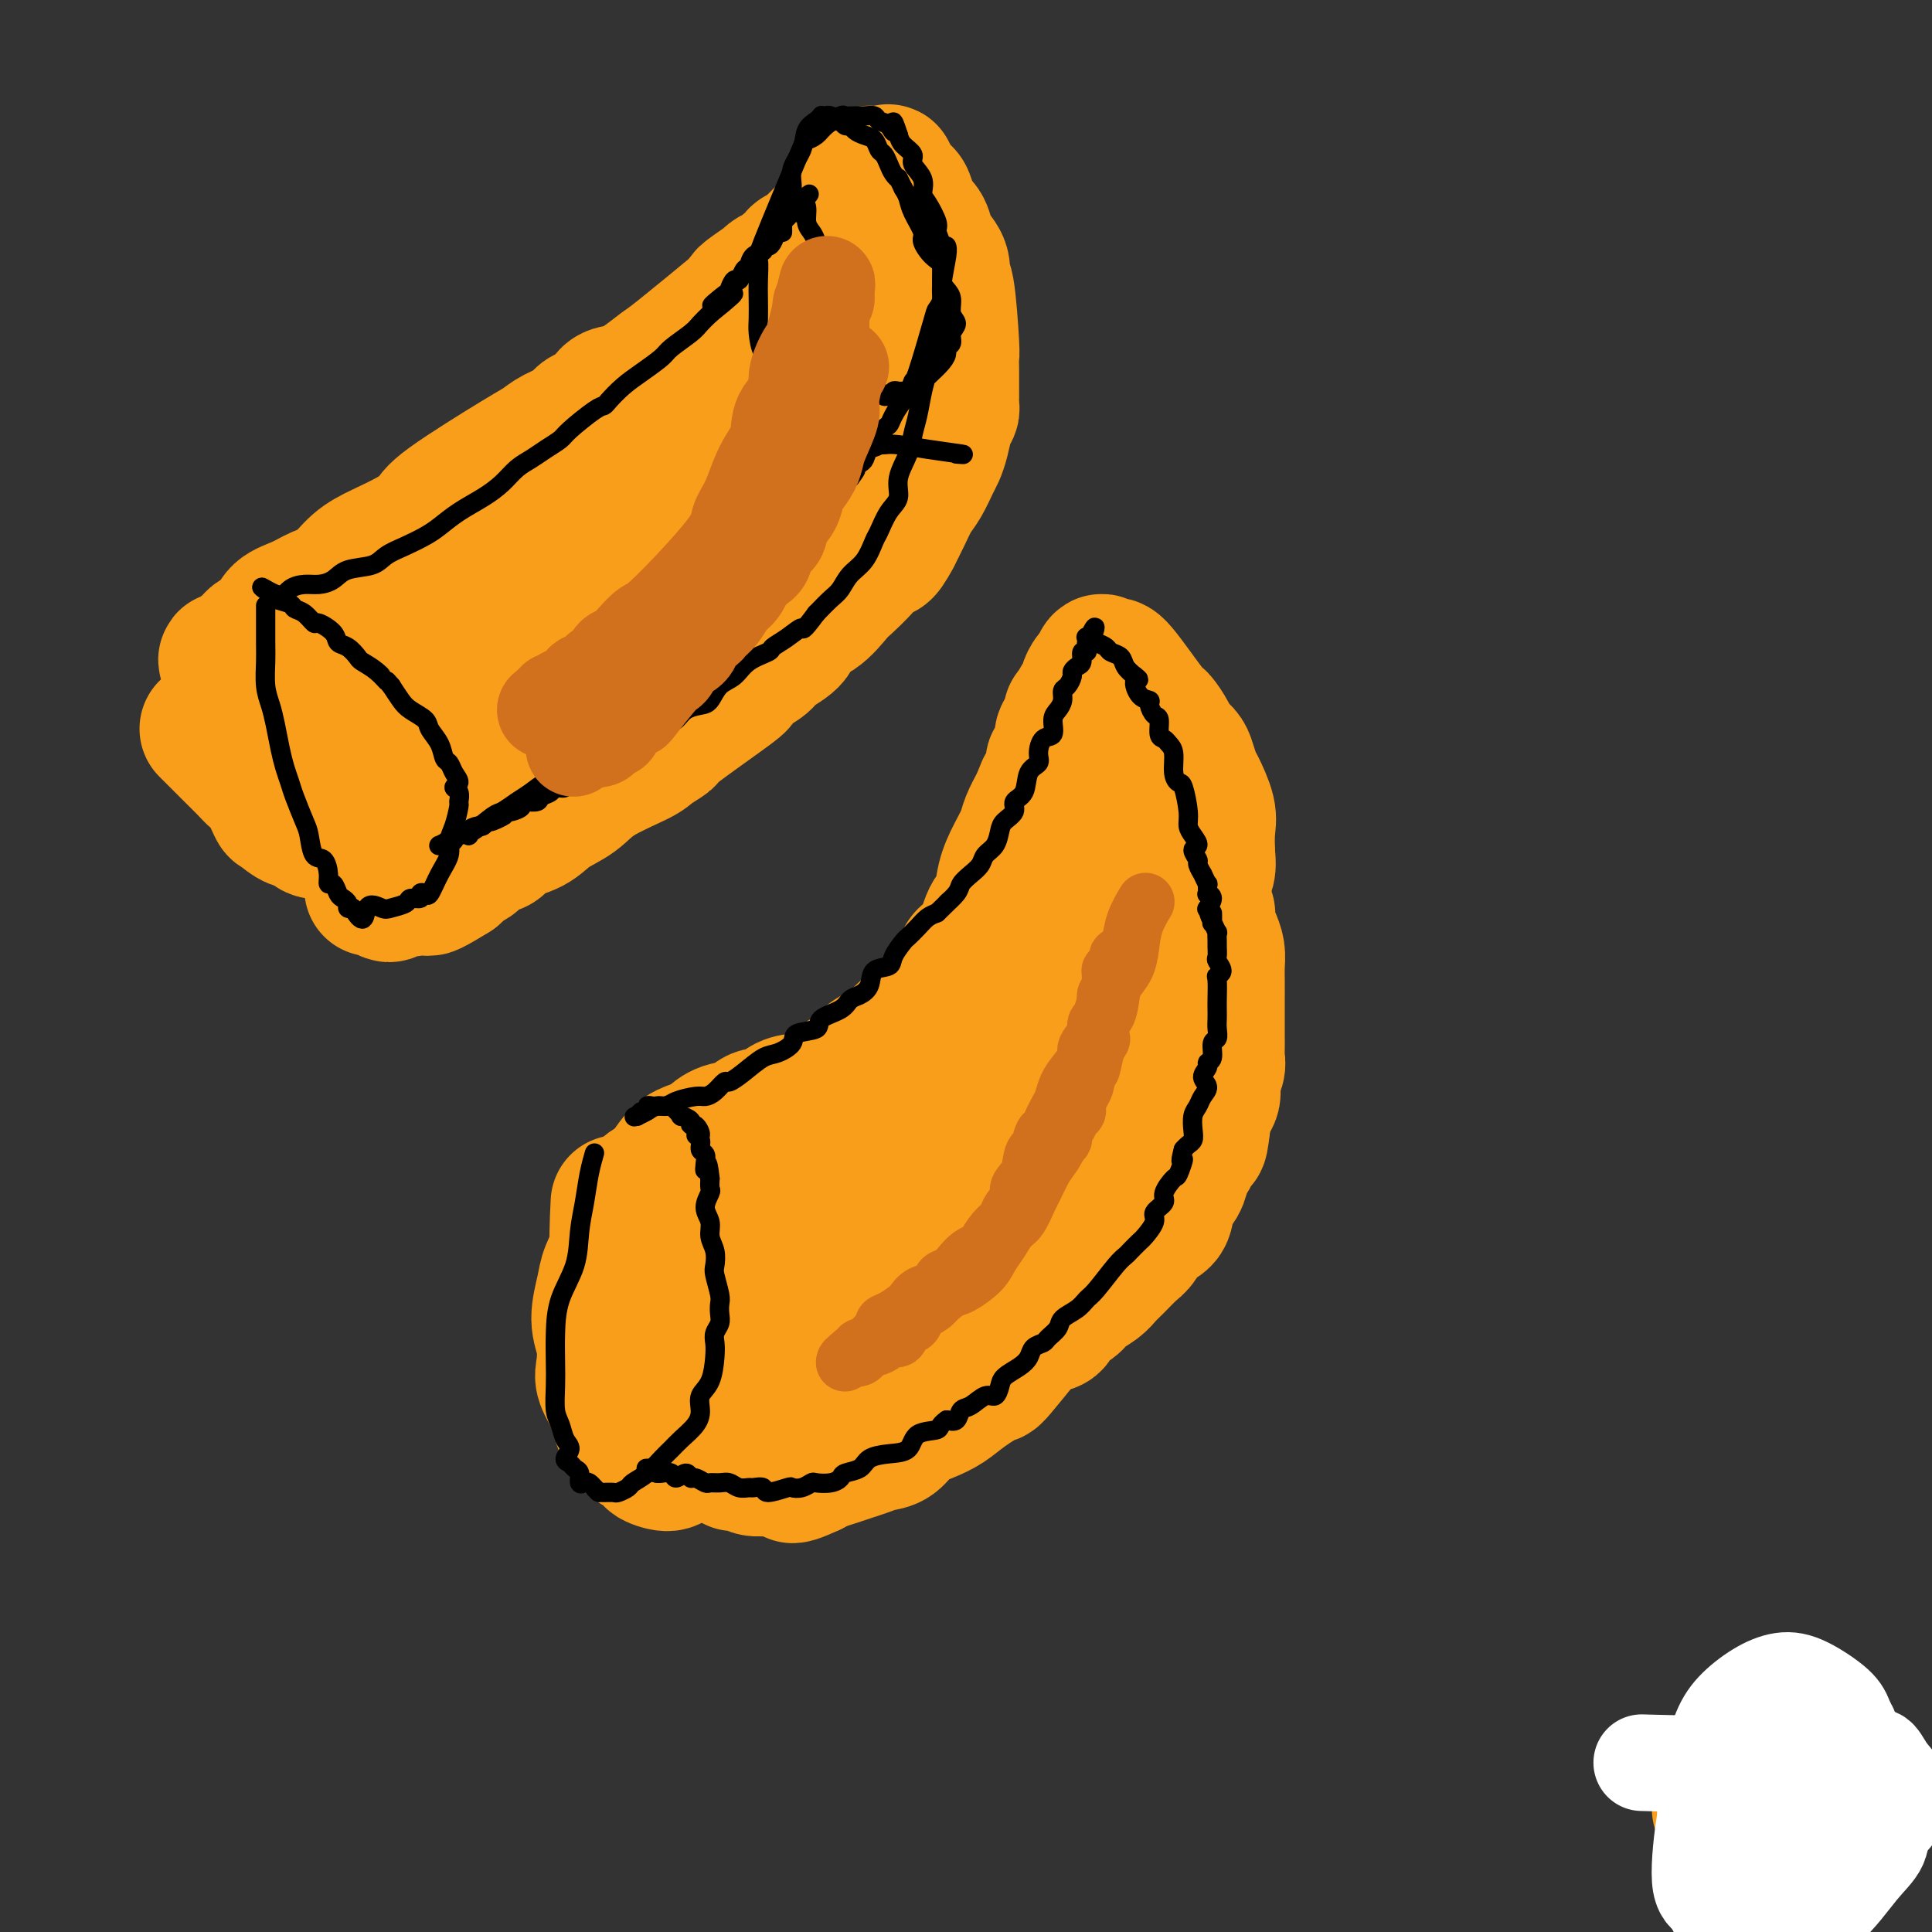<svg viewBox='0 0 400 400' version='1.1' xmlns='http://www.w3.org/2000/svg' xmlns:xlink='http://www.w3.org/1999/xlink'><rect x="0" y="0" width="400" height="400" fill="#333333" stroke="none"/><g fill='none' stroke='#F99E1B' stroke-width='28' stroke-linecap='round' stroke-linejoin='round'><path d='M128,249c-0.208,4.256 -0.417,8.512 0,12c0.417,3.488 1.459,6.209 2,9c0.541,2.791 0.582,5.654 1,8c0.418,2.346 1.214,4.177 2,6c0.786,1.823 1.561,3.640 2,5c0.439,1.360 0.543,2.263 1,3c0.457,0.737 1.266,1.308 2,2c0.734,0.692 1.394,1.504 2,2c0.606,0.496 1.160,0.676 2,1c0.840,0.324 1.967,0.791 3,1c1.033,0.209 1.973,0.160 3,0c1.027,-0.160 2.140,-0.430 3,-1c0.860,-0.570 1.468,-1.440 2,-2c0.532,-0.560 0.989,-0.808 2,-1c1.011,-0.192 2.577,-0.327 3,-1c0.423,-0.673 -0.297,-1.885 0,-3c0.297,-1.115 1.610,-2.132 2,-3c0.390,-0.868 -0.144,-1.588 0,-3c0.144,-1.412 0.967,-3.518 1,-5c0.033,-1.482 -0.722,-2.340 -1,-3c-0.278,-0.660 -0.078,-1.122 0,-2c0.078,-0.878 0.035,-2.172 0,-3c-0.035,-0.828 -0.061,-1.191 0,-2c0.061,-0.809 0.209,-2.064 0,-3c-0.209,-0.936 -0.774,-1.553 -1,-2c-0.226,-0.447 -0.113,-0.723 0,-1'/><path d='M159,263c-0.532,-2.884 -0.860,-2.095 -1,-2c-0.140,0.095 -0.090,-0.504 0,-1c0.090,-0.496 0.220,-0.887 0,-1c-0.220,-0.113 -0.790,0.054 -1,0c-0.210,-0.054 -0.059,-0.328 0,-1c0.059,-0.672 0.027,-1.742 0,-2c-0.027,-0.258 -0.050,0.297 0,0c0.050,-0.297 0.173,-1.447 0,-2c-0.173,-0.553 -0.641,-0.510 -1,-1c-0.359,-0.490 -0.608,-1.512 -1,-2c-0.392,-0.488 -0.927,-0.443 -1,-1c-0.073,-0.557 0.318,-1.717 0,-2c-0.318,-0.283 -1.343,0.313 -2,0c-0.657,-0.313 -0.947,-1.533 -1,-2c-0.053,-0.467 0.130,-0.182 0,0c-0.130,0.182 -0.573,0.259 -1,0c-0.427,-0.259 -0.836,-0.854 -1,-1c-0.164,-0.146 -0.082,0.157 0,0c0.082,-0.157 0.162,-0.775 0,-1c-0.162,-0.225 -0.568,-0.058 -1,0c-0.432,0.058 -0.890,0.005 -1,0c-0.110,-0.005 0.129,0.037 0,0c-0.129,-0.037 -0.627,-0.155 -1,0c-0.373,0.155 -0.621,0.581 -1,1c-0.379,0.419 -0.890,0.830 -1,1c-0.110,0.170 0.180,0.098 0,0c-0.180,-0.098 -0.832,-0.222 -1,0c-0.168,0.222 0.147,0.791 0,1c-0.147,0.209 -0.756,0.060 -1,0c-0.244,-0.060 -0.122,-0.030 0,0'/><path d='M132,251c0.005,-0.021 0.009,-0.042 0,0c-0.009,0.042 -0.033,0.148 0,0c0.033,-0.148 0.122,-0.551 1,-1c0.878,-0.449 2.544,-0.946 4,-1c1.456,-0.054 2.703,0.333 4,0c1.297,-0.333 2.643,-1.386 4,-2c1.357,-0.614 2.723,-0.790 4,-1c1.277,-0.210 2.464,-0.455 4,-1c1.536,-0.545 3.421,-1.389 5,-2c1.579,-0.611 2.850,-0.988 4,-1c1.150,-0.012 2.177,0.343 3,0c0.823,-0.343 1.441,-1.382 2,-2c0.559,-0.618 1.060,-0.813 2,-1c0.940,-0.187 2.321,-0.364 3,-1c0.679,-0.636 0.657,-1.732 1,-2c0.343,-0.268 1.051,0.290 2,0c0.949,-0.290 2.138,-1.429 3,-2c0.862,-0.571 1.396,-0.576 2,-1c0.604,-0.424 1.278,-1.268 2,-2c0.722,-0.732 1.493,-1.351 2,-2c0.507,-0.649 0.752,-1.329 2,-2c1.248,-0.671 3.499,-1.335 5,-2c1.501,-0.665 2.250,-1.333 3,-2'/><path d='M194,223c4.784,-3.155 2.245,-1.541 2,-2c-0.245,-0.459 1.804,-2.989 3,-4c1.196,-1.011 1.539,-0.501 2,-1c0.461,-0.499 1.041,-2.006 2,-3c0.959,-0.994 2.299,-1.474 3,-2c0.701,-0.526 0.764,-1.100 1,-2c0.236,-0.900 0.646,-2.128 1,-3c0.354,-0.872 0.653,-1.388 1,-2c0.347,-0.612 0.742,-1.318 1,-2c0.258,-0.682 0.380,-1.338 1,-2c0.620,-0.662 1.737,-1.329 2,-2c0.263,-0.671 -0.329,-1.347 0,-2c0.329,-0.653 1.580,-1.285 2,-2c0.420,-0.715 0.010,-1.513 0,-2c-0.010,-0.487 0.380,-0.663 1,-1c0.620,-0.337 1.472,-0.834 2,-2c0.528,-1.166 0.734,-2.999 1,-4c0.266,-1.001 0.593,-1.170 1,-2c0.407,-0.830 0.894,-2.322 1,-3c0.106,-0.678 -0.168,-0.544 0,-1c0.168,-0.456 0.777,-1.502 1,-2c0.223,-0.498 0.060,-0.447 0,-1c-0.060,-0.553 -0.016,-1.710 0,-2c0.016,-0.290 0.004,0.287 0,0c-0.004,-0.287 -0.001,-1.438 0,-2c0.001,-0.562 0.000,-0.535 0,-1c-0.000,-0.465 -0.000,-1.424 0,-2c0.000,-0.576 0.000,-0.771 0,-1c-0.000,-0.229 -0.000,-0.494 0,-1c0.000,-0.506 0.000,-1.253 0,-2'/><path d='M222,165c0.845,-3.771 0.959,-1.199 1,-1c0.041,0.199 0.011,-1.974 0,-3c-0.011,-1.026 -0.003,-0.905 0,-1c0.003,-0.095 0.001,-0.406 0,-1c-0.001,-0.594 -0.001,-1.473 0,-2c0.001,-0.527 0.001,-0.703 0,-1c-0.001,-0.297 -0.004,-0.714 0,-1c0.004,-0.286 0.015,-0.440 0,-1c-0.015,-0.560 -0.056,-1.526 0,-2c0.056,-0.474 0.209,-0.454 0,-1c-0.209,-0.546 -0.778,-1.656 -1,-2c-0.222,-0.344 -0.096,0.078 0,0c0.096,-0.078 0.162,-0.655 0,-1c-0.162,-0.345 -0.552,-0.457 0,0c0.552,0.457 2.045,1.483 3,2c0.955,0.517 1.373,0.524 2,1c0.627,0.476 1.465,1.422 2,2c0.535,0.578 0.768,0.789 1,1'/><path d='M230,154c1.866,1.291 2.531,1.519 3,2c0.469,0.481 0.742,1.216 1,2c0.258,0.784 0.502,1.617 1,2c0.498,0.383 1.249,0.317 2,1c0.751,0.683 1.501,2.116 2,3c0.499,0.884 0.746,1.219 1,2c0.254,0.781 0.515,2.009 1,3c0.485,0.991 1.195,1.744 2,3c0.805,1.256 1.707,3.015 2,4c0.293,0.985 -0.023,1.194 0,2c0.023,0.806 0.384,2.207 1,3c0.616,0.793 1.488,0.978 2,2c0.512,1.022 0.663,2.882 1,4c0.337,1.118 0.861,1.496 1,2c0.139,0.504 -0.106,1.135 0,2c0.106,0.865 0.564,1.962 1,3c0.436,1.038 0.849,2.015 1,3c0.151,0.985 0.041,1.978 0,3c-0.041,1.022 -0.011,2.073 0,3c0.011,0.927 0.003,1.729 0,3c-0.003,1.271 -0.001,3.012 0,4c0.001,0.988 0.001,1.222 0,2c-0.001,0.778 -0.005,2.098 0,3c0.005,0.902 0.017,1.385 0,2c-0.017,0.615 -0.065,1.361 0,2c0.065,0.639 0.241,1.171 0,2c-0.241,0.829 -0.900,1.954 -1,3c-0.100,1.046 0.358,2.012 0,3c-0.358,0.988 -1.531,1.996 -2,3c-0.469,1.004 -0.235,2.002 0,3'/><path d='M249,233c-0.642,5.867 -0.748,2.534 -1,2c-0.252,-0.534 -0.649,1.731 -1,3c-0.351,1.269 -0.656,1.541 -1,2c-0.344,0.459 -0.729,1.105 -1,2c-0.271,0.895 -0.429,2.040 -1,3c-0.571,0.960 -1.555,1.737 -2,3c-0.445,1.263 -0.349,3.014 -1,4c-0.651,0.986 -2.047,1.209 -3,2c-0.953,0.791 -1.461,2.151 -2,3c-0.539,0.849 -1.107,1.186 -2,2c-0.893,0.814 -2.111,2.105 -3,3c-0.889,0.895 -1.451,1.394 -2,2c-0.549,0.606 -1.087,1.318 -2,2c-0.913,0.682 -2.201,1.334 -3,2c-0.799,0.666 -1.109,1.348 -2,2c-0.891,0.652 -2.363,1.276 -3,2c-0.637,0.724 -0.439,1.548 -1,2c-0.561,0.452 -1.879,0.531 -3,1c-1.121,0.469 -2.043,1.329 -3,2c-0.957,0.671 -1.948,1.152 -3,2c-1.052,0.848 -2.164,2.064 -3,3c-0.836,0.936 -1.398,1.594 -2,2c-0.602,0.406 -1.246,0.560 -2,1c-0.754,0.440 -1.617,1.166 -3,2c-1.383,0.834 -3.287,1.778 -4,2c-0.713,0.222 -0.236,-0.276 -1,0c-0.764,0.276 -2.768,1.328 -4,2c-1.232,0.672 -1.691,0.964 -2,1c-0.309,0.036 -0.468,-0.182 -1,0c-0.532,0.182 -1.438,0.766 -2,1c-0.562,0.234 -0.781,0.117 -1,0'/><path d='M184,293c-3.517,1.327 -2.308,0.146 -2,0c0.308,-0.146 -0.285,0.745 -1,1c-0.715,0.255 -1.554,-0.124 -2,0c-0.446,0.124 -0.501,0.751 -1,1c-0.499,0.249 -1.443,0.119 -2,0c-0.557,-0.119 -0.728,-0.228 -1,0c-0.272,0.228 -0.647,0.793 -1,1c-0.353,0.207 -0.686,0.055 -1,0c-0.314,-0.055 -0.608,-0.015 -1,0c-0.392,0.015 -0.880,0.004 -1,0c-0.120,-0.004 0.130,0.000 0,0c-0.130,-0.000 -0.640,-0.004 -1,0c-0.360,0.004 -0.569,0.016 -1,0c-0.431,-0.016 -1.082,-0.060 0,0c1.082,0.060 3.899,0.223 6,0c2.101,-0.223 3.486,-0.833 4,-1c0.514,-0.167 0.158,0.110 1,0c0.842,-0.110 2.882,-0.606 4,-1c1.118,-0.394 1.313,-0.686 2,-1c0.687,-0.314 1.864,-0.651 3,-1c1.136,-0.349 2.229,-0.709 3,-1c0.771,-0.291 1.220,-0.512 2,-1c0.780,-0.488 1.890,-1.244 3,-2'/><path d='M197,288c4.632,-1.373 2.214,-0.804 2,-1c-0.214,-0.196 1.778,-1.156 3,-2c1.222,-0.844 1.675,-1.573 2,-2c0.325,-0.427 0.523,-0.551 1,-1c0.477,-0.449 1.234,-1.222 2,-2c0.766,-0.778 1.542,-1.560 2,-2c0.458,-0.440 0.599,-0.538 1,-1c0.401,-0.462 1.063,-1.289 2,-2c0.937,-0.711 2.150,-1.305 3,-2c0.850,-0.695 1.336,-1.491 2,-2c0.664,-0.509 1.505,-0.731 2,-1c0.495,-0.269 0.642,-0.585 2,-2c1.358,-1.415 3.926,-3.929 5,-5c1.074,-1.071 0.654,-0.699 1,-1c0.346,-0.301 1.459,-1.273 2,-2c0.541,-0.727 0.511,-1.208 1,-2c0.489,-0.792 1.497,-1.895 2,-3c0.503,-1.105 0.503,-2.211 1,-3c0.497,-0.789 1.493,-1.262 2,-2c0.507,-0.738 0.526,-1.741 1,-3c0.474,-1.259 1.404,-2.772 2,-4c0.596,-1.228 0.859,-2.170 1,-3c0.141,-0.830 0.161,-1.549 1,-3c0.839,-1.451 2.497,-3.634 3,-5c0.503,-1.366 -0.149,-1.914 0,-3c0.149,-1.086 1.101,-2.711 2,-4c0.899,-1.289 1.746,-2.242 2,-3c0.254,-0.758 -0.086,-1.319 0,-2c0.086,-0.681 0.596,-1.480 1,-2c0.404,-0.520 0.702,-0.760 1,-1'/><path d='M249,217c3.107,-6.907 0.873,-2.676 0,-1c-0.873,1.676 -0.385,0.796 0,0c0.385,-0.796 0.668,-1.507 0,-2c-0.668,-0.493 -2.288,-0.768 -4,0c-1.712,0.768 -3.515,2.580 -5,4c-1.485,1.420 -2.652,2.447 -4,4c-1.348,1.553 -2.876,3.632 -5,6c-2.124,2.368 -4.842,5.023 -7,8c-2.158,2.977 -3.755,6.274 -5,9c-1.245,2.726 -2.139,4.881 -3,7c-0.861,2.119 -1.689,4.204 -3,6c-1.311,1.796 -3.104,3.304 -4,4c-0.896,0.696 -0.893,0.581 -3,3c-2.107,2.419 -6.323,7.371 -9,10c-2.677,2.629 -3.816,2.933 -5,4c-1.184,1.067 -2.412,2.897 -4,4c-1.588,1.103 -3.535,1.480 -5,2c-1.465,0.520 -2.449,1.182 -4,2c-1.551,0.818 -3.667,1.793 -5,2c-1.333,0.207 -1.881,-0.355 -3,0c-1.119,0.355 -2.810,1.626 -4,2c-1.190,0.374 -1.880,-0.150 -2,0c-0.120,0.150 0.328,0.972 0,1c-0.328,0.028 -1.434,-0.739 -2,-1c-0.566,-0.261 -0.594,-0.015 -1,0c-0.406,0.015 -1.191,-0.202 -1,0c0.191,0.202 1.359,0.824 3,0c1.641,-0.824 3.755,-3.092 6,-5c2.245,-1.908 4.623,-3.454 7,-5'/><path d='M177,281c3.372,-2.512 4.803,-3.791 7,-6c2.197,-2.209 5.162,-5.346 8,-8c2.838,-2.654 5.550,-4.824 8,-7c2.450,-2.176 4.637,-4.358 6,-6c1.363,-1.642 1.902,-2.744 3,-4c1.098,-1.256 2.755,-2.665 4,-4c1.245,-1.335 2.077,-2.596 3,-4c0.923,-1.404 1.937,-2.951 3,-4c1.063,-1.049 2.174,-1.601 3,-3c0.826,-1.399 1.367,-3.645 2,-5c0.633,-1.355 1.360,-1.818 2,-3c0.640,-1.182 1.194,-3.083 2,-5c0.806,-1.917 1.865,-3.850 3,-7c1.135,-3.150 2.348,-7.516 3,-10c0.652,-2.484 0.744,-3.084 1,-4c0.256,-0.916 0.675,-2.147 1,-3c0.325,-0.853 0.555,-1.327 1,-2c0.445,-0.673 1.106,-1.545 1,-2c-0.106,-0.455 -0.979,-0.492 -1,-1c-0.021,-0.508 0.810,-1.488 1,-2c0.190,-0.512 -0.260,-0.558 0,-1c0.260,-0.442 1.230,-1.281 1,-1c-0.230,0.281 -1.660,1.684 -3,4c-1.340,2.316 -2.592,5.547 -4,9c-1.408,3.453 -2.974,7.130 -5,10c-2.026,2.870 -4.513,4.935 -7,7'/><path d='M220,219c-3.955,5.977 -4.844,6.920 -6,9c-1.156,2.080 -2.581,5.298 -4,8c-1.419,2.702 -2.834,4.888 -5,7c-2.166,2.112 -5.085,4.152 -7,6c-1.915,1.848 -2.825,3.506 -4,5c-1.175,1.494 -2.613,2.824 -4,4c-1.387,1.176 -2.723,2.199 -4,3c-1.277,0.801 -2.494,1.382 -4,2c-1.506,0.618 -3.300,1.275 -5,2c-1.700,0.725 -3.307,1.517 -5,2c-1.693,0.483 -3.474,0.655 -5,1c-1.526,0.345 -2.799,0.863 -4,1c-1.201,0.137 -2.330,-0.107 -3,0c-0.670,0.107 -0.880,0.565 -2,1c-1.120,0.435 -3.149,0.848 -4,1c-0.851,0.152 -0.522,0.043 -1,0c-0.478,-0.043 -1.761,-0.018 -2,0c-0.239,0.018 0.566,0.031 1,0c0.434,-0.031 0.498,-0.106 1,0c0.502,0.106 1.441,0.393 3,0c1.559,-0.393 3.737,-1.464 6,-2c2.263,-0.536 4.611,-0.535 7,-1c2.389,-0.465 4.820,-1.397 7,-3c2.180,-1.603 4.111,-3.878 7,-6c2.889,-2.122 6.738,-4.090 9,-6c2.262,-1.910 2.938,-3.760 4,-5c1.062,-1.240 2.512,-1.868 4,-3c1.488,-1.132 3.016,-2.766 4,-4c0.984,-1.234 1.424,-2.067 2,-3c0.576,-0.933 1.288,-1.967 2,-3'/><path d='M208,235c5.505,-5.215 3.267,-3.253 3,-3c-0.267,0.253 1.436,-1.202 2,-2c0.564,-0.798 -0.010,-0.937 0,-1c0.010,-0.063 0.606,-0.050 1,0c0.394,0.050 0.586,0.136 1,0c0.414,-0.136 1.051,-0.495 0,0c-1.051,0.495 -3.788,1.845 -6,3c-2.212,1.155 -3.897,2.115 -5,3c-1.103,0.885 -1.623,1.695 -5,4c-3.377,2.305 -9.610,6.106 -13,8c-3.390,1.894 -3.937,1.880 -5,2c-1.063,0.120 -2.641,0.372 -4,1c-1.359,0.628 -2.499,1.631 -4,2c-1.501,0.369 -3.362,0.102 -5,0c-1.638,-0.102 -3.052,-0.041 -4,0c-0.948,0.041 -1.430,0.061 -3,0c-1.570,-0.061 -4.227,-0.205 -6,-1c-1.773,-0.795 -2.660,-2.243 -4,-3c-1.340,-0.757 -3.131,-0.825 -4,-1c-0.869,-0.175 -0.814,-0.457 -1,-1c-0.186,-0.543 -0.613,-1.347 -1,-2c-0.387,-0.653 -0.732,-1.154 -1,-1c-0.268,0.154 -0.457,0.965 -1,1c-0.543,0.035 -1.441,-0.704 -2,-1c-0.559,-0.296 -0.780,-0.148 -1,0'/><path d='M140,243c-2.551,-1.076 -1.428,0.234 -2,1c-0.572,0.766 -2.840,0.988 -4,2c-1.160,1.012 -1.213,2.813 -2,4c-0.787,1.187 -2.307,1.759 -3,3c-0.693,1.241 -0.560,3.152 -1,5c-0.440,1.848 -1.452,3.632 -2,5c-0.548,1.368 -0.632,2.318 -1,4c-0.368,1.682 -1.020,4.095 -1,6c0.020,1.905 0.712,3.300 1,5c0.288,1.700 0.171,3.704 0,5c-0.171,1.296 -0.396,1.884 0,3c0.396,1.116 1.414,2.761 2,4c0.586,1.239 0.739,2.072 1,3c0.261,0.928 0.630,1.952 1,3c0.370,1.048 0.742,2.121 2,3c1.258,0.879 3.404,1.565 4,2c0.596,0.435 -0.356,0.620 0,1c0.356,0.380 2.021,0.955 3,1c0.979,0.045 1.270,-0.439 2,-1c0.730,-0.561 1.897,-1.199 3,-2c1.103,-0.801 2.142,-1.766 3,-3c0.858,-1.234 1.536,-2.737 2,-4c0.464,-1.263 0.715,-2.287 1,-4c0.285,-1.713 0.604,-4.115 1,-6c0.396,-1.885 0.868,-3.252 1,-5c0.132,-1.748 -0.075,-3.877 0,-6c0.075,-2.123 0.432,-4.239 0,-6c-0.432,-1.761 -1.655,-3.166 -2,-5c-0.345,-1.834 0.187,-4.095 0,-6c-0.187,-1.905 -1.094,-3.452 -2,-5'/><path d='M147,250c-0.801,-5.085 -0.802,-3.796 -1,-4c-0.198,-0.204 -0.593,-1.901 -1,-3c-0.407,-1.099 -0.826,-1.601 -1,-2c-0.174,-0.399 -0.104,-0.695 0,-1c0.104,-0.305 0.242,-0.620 0,-1c-0.242,-0.380 -0.864,-0.825 -1,-1c-0.136,-0.175 0.215,-0.081 0,0c-0.215,0.081 -0.995,0.148 -2,1c-1.005,0.852 -2.235,2.489 -3,4c-0.765,1.511 -1.067,2.898 -2,5c-0.933,2.102 -2.499,4.921 -3,7c-0.501,2.079 0.062,3.418 0,5c-0.062,1.582 -0.748,3.406 -1,5c-0.252,1.594 -0.068,2.957 0,5c0.068,2.043 0.021,4.765 0,6c-0.021,1.235 -0.015,0.984 1,4c1.015,3.016 3.041,9.299 4,12c0.959,2.701 0.853,1.819 1,2c0.147,0.181 0.547,1.424 1,2c0.453,0.576 0.961,0.484 1,1c0.039,0.516 -0.389,1.641 0,2c0.389,0.359 1.595,-0.048 2,0c0.405,0.048 0.010,0.550 0,1c-0.010,0.450 0.365,0.847 1,1c0.635,0.153 1.531,0.062 2,0c0.469,-0.062 0.511,-0.094 1,0c0.489,0.094 1.425,0.312 2,0c0.575,-0.312 0.787,-1.156 1,-2'/><path d='M149,299c1.509,-0.015 0.783,-0.053 1,-1c0.217,-0.947 1.379,-2.802 2,-4c0.621,-1.198 0.702,-1.740 1,-3c0.298,-1.260 0.813,-3.237 1,-5c0.187,-1.763 0.046,-3.313 0,-5c-0.046,-1.687 0.003,-3.510 0,-5c-0.003,-1.490 -0.057,-2.648 0,-4c0.057,-1.352 0.226,-2.900 0,-4c-0.226,-1.100 -0.848,-1.754 -1,-3c-0.152,-1.246 0.165,-3.084 0,-5c-0.165,-1.916 -0.814,-3.908 -1,-5c-0.186,-1.092 0.091,-1.283 0,-4c-0.091,-2.717 -0.548,-7.961 -1,-10c-0.452,-2.039 -0.897,-0.873 -1,-1c-0.103,-0.127 0.138,-1.548 0,-2c-0.138,-0.452 -0.653,0.064 -1,0c-0.347,-0.064 -0.526,-0.707 -1,-1c-0.474,-0.293 -1.241,-0.237 -2,0c-0.759,0.237 -1.508,0.655 -2,1c-0.492,0.345 -0.728,0.616 -1,1c-0.272,0.384 -0.581,0.879 -1,1c-0.419,0.121 -0.947,-0.133 -1,0c-0.053,0.133 0.370,0.651 0,1c-0.370,0.349 -1.534,0.528 -1,0c0.534,-0.528 2.767,-1.764 5,-3'/><path d='M145,238c0.945,-0.803 1.307,-1.310 2,-2c0.693,-0.690 1.718,-1.564 3,-2c1.282,-0.436 2.823,-0.433 4,-1c1.177,-0.567 1.991,-1.705 3,-2c1.009,-0.295 2.214,0.254 3,0c0.786,-0.254 1.154,-1.310 2,-2c0.846,-0.690 2.168,-1.014 3,-1c0.832,0.014 1.172,0.365 2,0c0.828,-0.365 2.144,-1.447 3,-2c0.856,-0.553 1.253,-0.575 2,-1c0.747,-0.425 1.845,-1.251 3,-2c1.155,-0.749 2.368,-1.422 3,-2c0.632,-0.578 0.684,-1.062 2,-2c1.316,-0.938 3.896,-2.332 5,-3c1.104,-0.668 0.733,-0.611 1,-1c0.267,-0.389 1.174,-1.223 2,-2c0.826,-0.777 1.572,-1.495 2,-2c0.428,-0.505 0.539,-0.796 1,-1c0.461,-0.204 1.274,-0.319 2,-1c0.726,-0.681 1.367,-1.926 2,-3c0.633,-1.074 1.257,-1.975 2,-3c0.743,-1.025 1.603,-2.173 2,-3c0.397,-0.827 0.329,-1.332 1,-2c0.671,-0.668 2.080,-1.497 3,-3c0.920,-1.503 1.350,-3.680 2,-5c0.650,-1.320 1.521,-1.784 2,-3c0.479,-1.216 0.565,-3.185 1,-5c0.435,-1.815 1.220,-3.476 2,-5c0.780,-1.524 1.556,-2.910 2,-4c0.444,-1.090 0.555,-1.883 1,-3c0.445,-1.117 1.222,-2.559 2,-4'/><path d='M215,166c1.958,-4.803 0.855,-2.311 1,-2c0.145,0.311 1.540,-1.559 2,-3c0.460,-1.441 -0.013,-2.453 0,-3c0.013,-0.547 0.513,-0.628 1,-1c0.487,-0.372 0.961,-1.035 1,-2c0.039,-0.965 -0.358,-2.232 0,-3c0.358,-0.768 1.472,-1.036 2,-2c0.528,-0.964 0.470,-2.624 1,-4c0.530,-1.376 1.648,-2.468 2,-3c0.352,-0.532 -0.060,-0.503 0,-1c0.060,-0.497 0.594,-1.519 1,-2c0.406,-0.481 0.685,-0.420 1,-1c0.315,-0.580 0.666,-1.801 1,-2c0.334,-0.199 0.652,0.624 1,1c0.348,0.376 0.727,0.307 1,0c0.273,-0.307 0.439,-0.851 2,1c1.561,1.851 4.516,6.096 6,8c1.484,1.904 1.497,1.468 2,2c0.503,0.532 1.497,2.034 2,3c0.503,0.966 0.515,1.397 1,2c0.485,0.603 1.444,1.379 2,2c0.556,0.621 0.709,1.088 1,2c0.291,0.912 0.719,2.269 1,3c0.281,0.731 0.416,0.835 1,2c0.584,1.165 1.619,3.391 2,5c0.381,1.609 0.109,2.603 0,4c-0.109,1.397 -0.054,3.199 0,5'/><path d='M250,177c0.523,4.065 -0.671,3.727 -1,5c-0.329,1.273 0.205,4.156 0,6c-0.205,1.844 -1.149,2.649 -2,5c-0.851,2.351 -1.608,6.248 -2,9c-0.392,2.752 -0.418,4.359 -1,6c-0.582,1.641 -1.722,3.315 -2,5c-0.278,1.685 0.304,3.380 0,5c-0.304,1.620 -1.495,3.163 -2,5c-0.505,1.837 -0.325,3.966 -1,6c-0.675,2.034 -2.203,3.972 -3,6c-0.797,2.028 -0.861,4.147 -1,6c-0.139,1.853 -0.354,3.440 -1,5c-0.646,1.560 -1.724,3.091 -3,5c-1.276,1.909 -2.750,4.195 -3,5c-0.250,0.805 0.723,0.131 -3,5c-3.723,4.869 -12.144,15.283 -16,20c-3.856,4.717 -3.147,3.738 -4,4c-0.853,0.262 -3.267,1.765 -5,3c-1.733,1.235 -2.785,2.201 -4,3c-1.215,0.799 -2.594,1.433 -4,2c-1.406,0.567 -2.841,1.069 -4,2c-1.159,0.931 -2.042,2.291 -3,3c-0.958,0.709 -1.989,0.767 -3,1c-1.011,0.233 -2.000,0.640 -3,1c-1.000,0.360 -2.010,0.674 -3,1c-0.990,0.326 -1.959,0.665 -3,1c-1.041,0.335 -2.155,0.667 -3,1c-0.845,0.333 -1.423,0.666 -2,1'/><path d='M168,304c-6.310,2.939 -3.587,0.787 -3,0c0.587,-0.787 -0.964,-0.210 -2,0c-1.036,0.210 -1.559,0.052 -2,0c-0.441,-0.052 -0.801,0.000 -1,0c-0.199,-0.000 -0.238,-0.053 -1,0c-0.762,0.053 -2.246,0.210 -3,0c-0.754,-0.210 -0.776,-0.788 -1,-1c-0.224,-0.212 -0.648,-0.057 -1,0c-0.352,0.057 -0.630,0.015 -1,0c-0.370,-0.015 -0.830,-0.004 -1,0c-0.170,0.004 -0.048,0.001 0,0c0.048,-0.001 0.024,-0.001 0,0'/></g>
<g fill='none' stroke='#000000' stroke-width='4' stroke-linecap='round' stroke-linejoin='round'><path d='M123,239c-0.024,0.082 -0.048,0.165 0,0c0.048,-0.165 0.170,-0.577 0,0c-0.170,0.577 -0.630,2.143 -1,4c-0.370,1.857 -0.649,4.004 -1,6c-0.351,1.996 -0.774,3.842 -1,6c-0.226,2.158 -0.257,4.627 -1,7c-0.743,2.373 -2.200,4.649 -3,7c-0.800,2.351 -0.943,4.779 -1,7c-0.057,2.221 -0.027,4.237 0,6c0.027,1.763 0.051,3.273 0,5c-0.051,1.727 -0.176,3.671 0,5c0.176,1.329 0.653,2.044 1,3c0.347,0.956 0.565,2.154 1,3c0.435,0.846 1.087,1.339 1,2c-0.087,0.661 -0.914,1.491 -1,2c-0.086,0.509 0.568,0.697 1,1c0.432,0.303 0.640,0.721 1,1c0.360,0.279 0.871,0.418 1,1c0.129,0.582 -0.123,1.606 0,2c0.123,0.394 0.621,0.157 1,0c0.379,-0.157 0.641,-0.235 1,0c0.359,0.235 0.817,0.781 1,1c0.183,0.219 0.092,0.109 0,0'/><path d='M123,308c1.124,1.154 0.935,1.038 1,1c0.065,-0.038 0.383,0.001 1,0c0.617,-0.001 1.533,-0.044 2,0c0.467,0.044 0.485,0.174 1,0c0.515,-0.174 1.528,-0.652 2,-1c0.472,-0.348 0.404,-0.568 1,-1c0.596,-0.432 1.854,-1.077 3,-2c1.146,-0.923 2.178,-2.123 3,-3c0.822,-0.877 1.434,-1.432 2,-2c0.566,-0.568 1.086,-1.150 2,-2c0.914,-0.850 2.220,-1.967 3,-3c0.780,-1.033 1.032,-1.981 1,-3c-0.032,-1.019 -0.349,-2.107 0,-3c0.349,-0.893 1.365,-1.590 2,-3c0.635,-1.410 0.888,-3.532 1,-5c0.112,-1.468 0.082,-2.281 0,-3c-0.082,-0.719 -0.217,-1.345 0,-2c0.217,-0.655 0.787,-1.338 1,-2c0.213,-0.662 0.071,-1.303 0,-2c-0.071,-0.697 -0.070,-1.450 0,-2c0.070,-0.550 0.211,-0.899 0,-2c-0.211,-1.101 -0.773,-2.955 -1,-4c-0.227,-1.045 -0.118,-1.279 0,-2c0.118,-0.721 0.246,-1.927 0,-3c-0.246,-1.073 -0.864,-2.013 -1,-3c-0.136,-0.987 0.212,-2.021 0,-3c-0.212,-0.979 -0.985,-1.901 -1,-3c-0.015,-1.099 0.727,-2.373 1,-3c0.273,-0.627 0.078,-0.608 0,-1c-0.078,-0.392 -0.039,-1.196 0,-2'/><path d='M147,244c-0.531,-5.063 -0.859,-2.722 -1,-2c-0.141,0.722 -0.095,-0.175 0,-1c0.095,-0.825 0.240,-1.578 0,-2c-0.240,-0.422 -0.866,-0.513 -1,-1c-0.134,-0.487 0.222,-1.370 0,-2c-0.222,-0.630 -1.024,-1.009 -1,-1c0.024,0.009 0.874,0.404 1,0c0.126,-0.404 -0.472,-1.609 -1,-2c-0.528,-0.391 -0.985,0.031 -1,0c-0.015,-0.031 0.413,-0.516 0,-1c-0.413,-0.484 -1.669,-0.967 -2,-1c-0.331,-0.033 0.261,0.383 0,0c-0.261,-0.383 -1.376,-1.567 -2,-2c-0.624,-0.433 -0.758,-0.116 -1,0c-0.242,0.116 -0.591,0.030 -1,0c-0.409,-0.030 -0.880,-0.004 -1,0c-0.120,0.004 0.109,-0.014 0,0c-0.109,0.014 -0.555,0.060 -1,0c-0.445,-0.060 -0.890,-0.226 -1,0c-0.110,0.226 0.115,0.844 0,1c-0.115,0.156 -0.569,-0.150 -1,0c-0.431,0.150 -0.837,0.757 -1,1c-0.163,0.243 -0.081,0.121 0,0'/><path d='M132,231c-1.179,0.353 -0.627,0.235 0,0c0.627,-0.235 1.330,-0.589 2,-1c0.670,-0.411 1.306,-0.880 2,-1c0.694,-0.120 1.445,0.110 2,0c0.555,-0.110 0.912,-0.559 2,-1c1.088,-0.441 2.906,-0.873 4,-1c1.094,-0.127 1.464,0.052 2,0c0.536,-0.052 1.239,-0.336 2,-1c0.761,-0.664 1.582,-1.707 2,-2c0.418,-0.293 0.435,0.165 1,0c0.565,-0.165 1.678,-0.951 3,-2c1.322,-1.049 2.853,-2.360 4,-3c1.147,-0.640 1.912,-0.608 3,-1c1.088,-0.392 2.501,-1.207 3,-2c0.499,-0.793 0.083,-1.564 1,-2c0.917,-0.436 3.165,-0.536 4,-1c0.835,-0.464 0.255,-1.292 1,-2c0.745,-0.708 2.813,-1.297 4,-2c1.187,-0.703 1.492,-1.522 2,-2c0.508,-0.478 1.220,-0.616 2,-1c0.780,-0.384 1.627,-1.014 2,-2c0.373,-0.986 0.270,-2.329 1,-3c0.730,-0.671 2.293,-0.669 3,-1c0.707,-0.331 0.560,-0.995 1,-2c0.440,-1.005 1.469,-2.349 2,-3c0.531,-0.651 0.565,-0.607 1,-1c0.435,-0.393 1.271,-1.221 2,-2c0.729,-0.779 1.351,-1.508 2,-2c0.649,-0.492 1.324,-0.746 2,-1'/><path d='M194,189c4.209,-4.070 2.231,-2.245 2,-2c-0.231,0.245 1.285,-1.089 2,-2c0.715,-0.911 0.629,-1.398 1,-2c0.371,-0.602 1.199,-1.320 2,-2c0.801,-0.680 1.575,-1.323 2,-2c0.425,-0.677 0.500,-1.389 1,-2c0.500,-0.611 1.424,-1.123 2,-2c0.576,-0.877 0.802,-2.120 1,-3c0.198,-0.880 0.366,-1.398 1,-2c0.634,-0.602 1.733,-1.288 2,-2c0.267,-0.712 -0.297,-1.449 0,-2c0.297,-0.551 1.454,-0.915 2,-2c0.546,-1.085 0.480,-2.891 1,-4c0.520,-1.109 1.627,-1.522 2,-2c0.373,-0.478 0.012,-1.020 0,-2c-0.012,-0.980 0.327,-2.398 1,-3c0.673,-0.602 1.682,-0.389 2,-1c0.318,-0.611 -0.056,-2.046 0,-3c0.056,-0.954 0.541,-1.425 1,-2c0.459,-0.575 0.893,-1.253 1,-2c0.107,-0.747 -0.112,-1.562 0,-2c0.112,-0.438 0.556,-0.497 1,-1c0.444,-0.503 0.889,-1.449 1,-2c0.111,-0.551 -0.110,-0.707 0,-1c0.110,-0.293 0.551,-0.722 1,-1c0.449,-0.278 0.905,-0.403 1,-1c0.095,-0.597 -0.170,-1.665 0,-2c0.170,-0.335 0.777,0.064 1,0c0.223,-0.064 0.064,-0.590 0,-1c-0.064,-0.410 -0.032,-0.705 0,-1'/><path d='M225,133c2.608,-5.641 1.627,-2.244 1,-1c-0.627,1.244 -0.900,0.333 -1,0c-0.100,-0.333 -0.027,-0.089 0,0c0.027,0.089 0.008,0.024 0,0c-0.008,-0.024 -0.004,-0.007 0,0c0.004,0.007 0.007,0.005 0,0c-0.007,-0.005 -0.023,-0.012 0,0c0.023,0.012 0.085,0.045 0,0c-0.085,-0.045 -0.317,-0.168 0,0c0.317,0.168 1.183,0.625 2,1c0.817,0.375 1.583,0.667 2,1c0.417,0.333 0.483,0.708 1,1c0.517,0.292 1.485,0.502 2,1c0.515,0.498 0.576,1.285 1,2c0.424,0.715 1.212,1.357 2,2'/><path d='M235,140c1.520,1.141 0.319,0.495 0,1c-0.319,0.505 0.244,2.161 1,3c0.756,0.839 1.704,0.862 2,1c0.296,0.138 -0.061,0.390 0,1c0.061,0.610 0.541,1.578 1,2c0.459,0.422 0.898,0.299 1,1c0.102,0.701 -0.131,2.225 0,3c0.131,0.775 0.627,0.800 1,1c0.373,0.200 0.625,0.575 1,1c0.375,0.425 0.875,0.901 1,2c0.125,1.099 -0.125,2.822 0,4c0.125,1.178 0.624,1.810 1,2c0.376,0.190 0.628,-0.061 1,1c0.372,1.061 0.865,3.435 1,5c0.135,1.565 -0.089,2.321 0,3c0.089,0.679 0.492,1.280 1,2c0.508,0.720 1.121,1.560 1,2c-0.121,0.440 -0.976,0.480 -1,1c-0.024,0.520 0.782,1.521 1,2c0.218,0.479 -0.152,0.438 0,1c0.152,0.562 0.826,1.727 1,2c0.174,0.273 -0.151,-0.348 0,0c0.151,0.348 0.777,1.664 1,2c0.223,0.336 0.042,-0.309 0,0c-0.042,0.309 0.055,1.572 0,2c-0.055,0.428 -0.262,0.022 0,0c0.262,-0.022 0.994,0.340 1,1c0.006,0.660 -0.712,1.617 -1,2c-0.288,0.383 -0.144,0.191 0,0'/><path d='M250,188c0.996,3.963 0.985,1.372 1,1c0.015,-0.372 0.057,1.477 0,2c-0.057,0.523 -0.211,-0.278 0,0c0.211,0.278 0.789,1.637 1,2c0.211,0.363 0.055,-0.269 0,0c-0.055,0.269 -0.010,1.437 0,2c0.010,0.563 -0.015,0.519 0,1c0.015,0.481 0.071,1.488 0,2c-0.071,0.512 -0.268,0.529 0,1c0.268,0.471 1.000,1.396 1,2c0.000,0.604 -0.732,0.886 -1,1c-0.268,0.114 -0.072,0.061 0,1c0.072,0.939 0.020,2.872 0,4c-0.020,1.128 -0.010,1.452 0,2c0.010,0.548 0.018,1.320 0,2c-0.018,0.680 -0.061,1.267 0,2c0.061,0.733 0.228,1.610 0,2c-0.228,0.390 -0.851,0.293 -1,1c-0.149,0.707 0.175,2.220 0,3c-0.175,0.780 -0.849,0.828 -1,1c-0.151,0.172 0.219,0.469 0,1c-0.219,0.531 -1.029,1.296 -1,2c0.029,0.704 0.897,1.347 1,2c0.103,0.653 -0.560,1.316 -1,2c-0.440,0.684 -0.657,1.387 -1,2c-0.343,0.613 -0.813,1.134 -1,2c-0.187,0.866 -0.091,2.078 0,3c0.091,0.922 0.178,1.556 0,2c-0.178,0.444 -0.622,0.698 -1,1c-0.378,0.302 -0.689,0.651 -1,1'/><path d='M245,238c-1.029,3.834 -0.102,1.919 0,2c0.102,0.081 -0.622,2.157 -1,3c-0.378,0.843 -0.411,0.451 -1,1c-0.589,0.549 -1.734,2.039 -2,3c-0.266,0.961 0.347,1.394 0,2c-0.347,0.606 -1.655,1.384 -2,2c-0.345,0.616 0.273,1.068 0,2c-0.273,0.932 -1.436,2.344 -2,3c-0.564,0.656 -0.529,0.557 -1,1c-0.471,0.443 -1.449,1.427 -2,2c-0.551,0.573 -0.674,0.734 -1,1c-0.326,0.266 -0.855,0.638 -2,2c-1.145,1.362 -2.908,3.716 -4,5c-1.092,1.284 -1.515,1.500 -2,2c-0.485,0.500 -1.032,1.286 -2,2c-0.968,0.714 -2.357,1.356 -3,2c-0.643,0.644 -0.539,1.289 -1,2c-0.461,0.711 -1.487,1.489 -2,2c-0.513,0.511 -0.512,0.756 -1,1c-0.488,0.244 -1.465,0.487 -2,1c-0.535,0.513 -0.629,1.294 -1,2c-0.371,0.706 -1.018,1.336 -2,2c-0.982,0.664 -2.297,1.362 -3,2c-0.703,0.638 -0.794,1.216 -1,2c-0.206,0.784 -0.527,1.773 -1,2c-0.473,0.227 -1.099,-0.306 -2,0c-0.901,0.306 -2.077,1.453 -3,2c-0.923,0.547 -1.595,0.493 -2,1c-0.405,0.507 -0.544,1.573 -1,2c-0.456,0.427 -1.228,0.213 -2,0'/><path d='M196,294c-1.777,1.211 -1.218,1.738 -2,2c-0.782,0.262 -2.904,0.259 -4,1c-1.096,0.741 -1.166,2.226 -2,3c-0.834,0.774 -2.432,0.837 -4,1c-1.568,0.163 -3.104,0.426 -4,1c-0.896,0.574 -1.151,1.461 -2,2c-0.849,0.539 -2.293,0.732 -3,1c-0.707,0.268 -0.678,0.611 -1,1c-0.322,0.389 -0.994,0.822 -2,1c-1.006,0.178 -2.346,0.099 -3,0c-0.654,-0.099 -0.620,-0.218 -1,0c-0.380,0.218 -1.172,0.773 -2,1c-0.828,0.227 -1.693,0.128 -2,0c-0.307,-0.128 -0.056,-0.283 -1,0c-0.944,0.283 -3.082,1.005 -4,1c-0.918,-0.005 -0.616,-0.737 -1,-1c-0.384,-0.263 -1.453,-0.056 -2,0c-0.547,0.056 -0.570,-0.038 -1,0c-0.430,0.038 -1.266,0.207 -2,0c-0.734,-0.207 -1.366,-0.792 -2,-1c-0.634,-0.208 -1.269,-0.040 -2,0c-0.731,0.040 -1.557,-0.047 -2,0c-0.443,0.047 -0.504,0.228 -1,0c-0.496,-0.228 -1.427,-0.863 -2,-1c-0.573,-0.137 -0.787,0.226 -1,0c-0.213,-0.226 -0.424,-1.041 -1,-1c-0.576,0.041 -1.515,0.939 -2,1c-0.485,0.061 -0.515,-0.714 -1,-1c-0.485,-0.286 -1.424,-0.082 -2,0c-0.576,0.082 -0.788,0.041 -1,0'/><path d='M136,305c-3.724,-0.845 -1.534,-0.959 -1,-1c0.534,-0.041 -0.587,-0.011 -1,0c-0.413,0.011 -0.118,0.003 0,0c0.118,-0.003 0.059,-0.002 0,0'/></g>
<g fill='none' stroke='#D2711D' stroke-width='12' stroke-linecap='round' stroke-linejoin='round'><path d='M237,187c-0.054,0.088 -0.107,0.176 0,0c0.107,-0.176 0.376,-0.616 0,0c-0.376,0.616 -1.396,2.288 -2,4c-0.604,1.712 -0.790,3.463 -1,5c-0.210,1.537 -0.443,2.859 -1,4c-0.557,1.141 -1.440,2.100 -2,3c-0.560,0.900 -0.799,1.739 -1,3c-0.201,1.261 -0.364,2.942 -1,4c-0.636,1.058 -1.745,1.494 -2,2c-0.255,0.506 0.346,1.083 0,2c-0.346,0.917 -1.637,2.175 -2,3c-0.363,0.825 0.201,1.218 0,2c-0.201,0.782 -1.167,1.953 -2,3c-0.833,1.047 -1.533,1.971 -2,3c-0.467,1.029 -0.703,2.162 -1,3c-0.297,0.838 -0.656,1.382 -1,2c-0.344,0.618 -0.672,1.309 -1,2'/><path d='M218,232c-3.423,7.538 -2.480,3.882 -2,3c0.480,-0.882 0.499,1.009 0,2c-0.499,0.991 -1.514,1.083 -2,2c-0.486,0.917 -0.444,2.658 -1,4c-0.556,1.342 -1.711,2.285 -2,3c-0.289,0.715 0.288,1.202 0,2c-0.288,0.798 -1.439,1.907 -2,3c-0.561,1.093 -0.530,2.172 -1,3c-0.470,0.828 -1.440,1.407 -2,2c-0.560,0.593 -0.709,1.202 -1,2c-0.291,0.798 -0.725,1.785 -1,2c-0.275,0.215 -0.392,-0.341 -2,1c-1.608,1.341 -4.706,4.578 -6,6c-1.294,1.422 -0.783,1.029 -1,1c-0.217,-0.029 -1.161,0.307 -2,1c-0.839,0.693 -1.573,1.743 -2,2c-0.427,0.257 -0.549,-0.281 -1,0c-0.451,0.281 -1.233,1.380 -2,2c-0.767,0.620 -1.519,0.761 -2,1c-0.481,0.239 -0.692,0.575 -1,1c-0.308,0.425 -0.712,0.937 -1,1c-0.288,0.063 -0.459,-0.324 -1,0c-0.541,0.324 -1.450,1.359 -2,2c-0.550,0.641 -0.739,0.890 -1,1c-0.261,0.110 -0.592,0.082 -1,0c-0.408,-0.082 -0.893,-0.218 -1,0c-0.107,0.218 0.163,0.789 0,1c-0.163,0.211 -0.761,0.060 -1,0c-0.239,-0.060 -0.120,-0.030 0,0'/><path d='M177,280c-4.099,3.247 -0.845,1.366 0,1c0.845,-0.366 -0.719,0.785 0,0c0.719,-0.785 3.722,-3.504 5,-5c1.278,-1.496 0.830,-1.767 1,-2c0.170,-0.233 0.956,-0.429 2,-1c1.044,-0.571 2.345,-1.519 3,-2c0.655,-0.481 0.665,-0.495 1,-1c0.335,-0.505 0.996,-1.500 2,-2c1.004,-0.500 2.352,-0.505 3,-1c0.648,-0.495 0.597,-1.481 1,-2c0.403,-0.519 1.259,-0.571 2,-1c0.741,-0.429 1.367,-1.235 2,-2c0.633,-0.765 1.273,-1.489 2,-2c0.727,-0.511 1.543,-0.809 2,-1c0.457,-0.191 0.556,-0.275 1,-1c0.444,-0.725 1.232,-2.091 2,-3c0.768,-0.909 1.514,-1.360 2,-2c0.486,-0.640 0.710,-1.469 1,-2c0.290,-0.531 0.645,-0.766 1,-1'/><path d='M210,250c5.590,-5.014 3.065,-2.551 2,-2c-1.065,0.551 -0.669,-0.812 0,-2c0.669,-1.188 1.613,-2.201 2,-3c0.387,-0.799 0.218,-1.384 1,-2c0.782,-0.616 2.514,-1.263 3,-2c0.486,-0.737 -0.273,-1.563 0,-2c0.273,-0.437 1.580,-0.483 2,-1c0.420,-0.517 -0.047,-1.504 0,-2c0.047,-0.496 0.608,-0.502 1,-1c0.392,-0.498 0.616,-1.489 1,-2c0.384,-0.511 0.928,-0.542 1,-1c0.072,-0.458 -0.330,-1.341 0,-3c0.330,-1.659 1.390,-4.092 2,-5c0.610,-0.908 0.769,-0.291 1,-1c0.231,-0.709 0.535,-2.746 1,-4c0.465,-1.254 1.090,-1.726 1,-2c-0.090,-0.274 -0.896,-0.348 -1,-1c-0.104,-0.652 0.494,-1.880 1,-3c0.506,-1.120 0.920,-2.131 1,-3c0.080,-0.869 -0.174,-1.596 0,-2c0.174,-0.404 0.778,-0.486 1,-1c0.222,-0.514 0.063,-1.462 0,-2c-0.063,-0.538 -0.031,-0.666 0,-1c0.031,-0.334 0.060,-0.873 0,-1c-0.060,-0.127 -0.208,0.158 0,0c0.208,-0.158 0.774,-0.759 1,-1c0.226,-0.241 0.113,-0.120 0,0'/><path d='M231,200c1.176,-4.508 0.115,-0.778 0,0c-0.115,0.778 0.714,-1.396 0,1c-0.714,2.396 -2.973,9.362 -4,13c-1.027,3.638 -0.824,3.949 -1,5c-0.176,1.051 -0.733,2.841 -1,4c-0.267,1.159 -0.245,1.687 -1,3c-0.755,1.313 -2.286,3.409 -3,5c-0.714,1.591 -0.610,2.675 -1,4c-0.390,1.325 -1.273,2.891 -2,4c-0.727,1.109 -1.297,1.763 -2,3c-0.703,1.237 -1.539,3.058 -2,4c-0.461,0.942 -0.547,1.004 -1,2c-0.453,0.996 -1.274,2.927 -2,4c-0.726,1.073 -1.356,1.289 -2,2c-0.644,0.711 -1.302,1.917 -2,3c-0.698,1.083 -1.434,2.043 -2,3c-0.566,0.957 -0.960,1.912 -2,3c-1.040,1.088 -2.726,2.311 -4,3c-1.274,0.689 -2.137,0.845 -3,1'/><path d='M196,267c-1.588,1.207 -2.060,2.226 -3,3c-0.940,0.774 -2.350,1.303 -3,2c-0.650,0.697 -0.540,1.563 -1,2c-0.460,0.437 -1.489,0.447 -2,1c-0.511,0.553 -0.504,1.650 -1,2c-0.496,0.350 -1.495,-0.047 -2,0c-0.505,0.047 -0.517,0.538 -1,1c-0.483,0.462 -1.439,0.895 -2,1c-0.561,0.105 -0.727,-0.116 -1,0c-0.273,0.116 -0.651,0.571 -1,1c-0.349,0.429 -0.668,0.833 -1,1c-0.332,0.167 -0.677,0.097 -1,0c-0.323,-0.097 -0.623,-0.222 -1,0c-0.377,0.222 -0.832,0.791 -1,1c-0.168,0.209 -0.048,0.060 0,0c0.048,-0.060 0.024,-0.030 0,0'/></g>
<g fill='none' stroke='#F99E1B' stroke-width='28' stroke-linecap='round' stroke-linejoin='round'><path d='M356,369c0.000,2.083 0.000,4.167 0,5c0.000,0.833 0.000,0.417 0,0'/><path d='M79,170c-0.045,-0.009 -0.090,-0.018 0,0c0.090,0.018 0.315,0.061 1,0c0.685,-0.061 1.830,-0.228 4,-1c2.170,-0.772 5.364,-2.149 8,-3c2.636,-0.851 4.714,-1.177 7,-2c2.286,-0.823 4.781,-2.144 7,-3c2.219,-0.856 4.162,-1.248 6,-2c1.838,-0.752 3.571,-1.866 5,-3c1.429,-1.134 2.553,-2.290 4,-3c1.447,-0.710 3.217,-0.974 5,-2c1.783,-1.026 3.577,-2.815 5,-4c1.423,-1.185 2.474,-1.766 4,-3c1.526,-1.234 3.528,-3.121 5,-5c1.472,-1.879 2.414,-3.751 4,-5c1.586,-1.249 3.817,-1.875 5,-3c1.183,-1.125 1.318,-2.751 2,-4c0.682,-1.249 1.912,-2.123 3,-3c1.088,-0.877 2.035,-1.757 3,-3c0.965,-1.243 1.949,-2.850 3,-4c1.051,-1.150 2.168,-1.844 3,-3c0.832,-1.156 1.378,-2.773 2,-4c0.622,-1.227 1.321,-2.065 2,-3c0.679,-0.935 1.340,-1.968 2,-3'/><path d='M169,104c3.408,-5.041 1.929,-4.144 2,-5c0.071,-0.856 1.691,-3.465 3,-5c1.309,-1.535 2.306,-1.998 3,-3c0.694,-1.002 1.085,-2.545 2,-4c0.915,-1.455 2.354,-2.824 3,-4c0.646,-1.176 0.499,-2.161 1,-3c0.501,-0.839 1.652,-1.533 2,-2c0.348,-0.467 -0.105,-0.706 0,-1c0.105,-0.294 0.768,-0.644 1,-1c0.232,-0.356 0.033,-0.718 0,-1c-0.033,-0.282 0.101,-0.483 0,0c-0.101,0.483 -0.435,1.651 -1,3c-0.565,1.349 -1.360,2.878 -2,4c-0.640,1.122 -1.125,1.835 -2,3c-0.875,1.165 -2.140,2.780 -3,4c-0.860,1.220 -1.314,2.046 -2,3c-0.686,0.954 -1.602,2.037 -2,3c-0.398,0.963 -0.278,1.805 -1,3c-0.722,1.195 -2.286,2.743 -3,4c-0.714,1.257 -0.577,2.223 -1,3c-0.423,0.777 -1.407,1.365 -2,2c-0.593,0.635 -0.797,1.318 -1,2'/><path d='M166,109c-3.142,5.774 -0.998,3.208 -1,3c-0.002,-0.208 -2.149,1.943 -3,3c-0.851,1.057 -0.404,1.019 -1,2c-0.596,0.981 -2.233,2.981 -3,4c-0.767,1.019 -0.663,1.056 -1,2c-0.337,0.944 -1.116,2.797 -2,4c-0.884,1.203 -1.873,1.758 -3,3c-1.127,1.242 -2.392,3.170 -4,5c-1.608,1.830 -3.560,3.560 -5,5c-1.440,1.440 -2.367,2.590 -4,4c-1.633,1.410 -3.970,3.081 -5,4c-1.030,0.919 -0.752,1.086 -5,4c-4.248,2.914 -13.021,8.573 -17,11c-3.979,2.427 -3.162,1.621 -4,2c-0.838,0.379 -3.330,1.943 -5,3c-1.670,1.057 -2.517,1.608 -4,2c-1.483,0.392 -3.604,0.626 -5,1c-1.396,0.374 -2.069,0.888 -3,1c-0.931,0.112 -2.119,-0.179 -3,0c-0.881,0.179 -1.454,0.829 -2,1c-0.546,0.171 -1.063,-0.136 -2,0c-0.937,0.136 -2.294,0.716 -3,1c-0.706,0.284 -0.763,0.273 -1,0c-0.237,-0.273 -0.655,-0.808 -1,-1c-0.345,-0.192 -0.618,-0.041 -1,0c-0.382,0.041 -0.872,-0.027 -1,0c-0.128,0.027 0.106,0.151 0,0c-0.106,-0.151 -0.553,-0.575 -1,-1'/><path d='M76,172c-3.786,0.314 -1.750,0.099 -1,0c0.750,-0.099 0.216,-0.083 0,0c-0.216,0.083 -0.113,0.233 0,0c0.113,-0.233 0.237,-0.847 0,-1c-0.237,-0.153 -0.834,0.156 -1,0c-0.166,-0.156 0.100,-0.778 0,-1c-0.100,-0.222 -0.565,-0.045 -1,0c-0.435,0.045 -0.838,-0.043 -1,0c-0.162,0.043 -0.081,0.218 0,0c0.081,-0.218 0.162,-0.828 0,-1c-0.162,-0.172 -0.568,0.095 -1,0c-0.432,-0.095 -0.889,-0.551 -1,-1c-0.111,-0.449 0.124,-0.890 0,-1c-0.124,-0.110 -0.607,0.111 -1,0c-0.393,-0.111 -0.697,-0.556 -1,-1'/><path d='M68,166c-1.174,-1.091 -0.108,-0.817 0,-1c0.108,-0.183 -0.740,-0.822 -1,-1c-0.260,-0.178 0.069,0.107 0,0c-0.069,-0.107 -0.534,-0.605 -1,-1c-0.466,-0.395 -0.932,-0.687 -1,-1c-0.068,-0.313 0.261,-0.646 0,-1c-0.261,-0.354 -1.111,-0.728 -2,-1c-0.889,-0.272 -1.815,-0.440 -2,-1c-0.185,-0.560 0.373,-1.511 0,-2c-0.373,-0.489 -1.676,-0.516 -2,-1c-0.324,-0.484 0.331,-1.424 0,-2c-0.331,-0.576 -1.646,-0.788 -2,-1c-0.354,-0.212 0.255,-0.424 0,-1c-0.255,-0.576 -1.375,-1.516 -2,-2c-0.625,-0.484 -0.756,-0.511 -1,-1c-0.244,-0.489 -0.600,-1.440 -1,-2c-0.400,-0.560 -0.843,-0.728 -1,-1c-0.157,-0.272 -0.027,-0.646 0,-1c0.027,-0.354 -0.049,-0.686 0,-1c0.049,-0.314 0.223,-0.610 0,-1c-0.223,-0.390 -0.844,-0.874 -1,-1c-0.156,-0.126 0.154,0.106 0,0c-0.154,-0.106 -0.772,-0.550 -1,-1c-0.228,-0.450 -0.067,-0.905 0,-1c0.067,-0.095 0.038,0.170 0,0c-0.038,-0.170 -0.087,-0.777 0,-1c0.087,-0.223 0.311,-0.064 0,0c-0.311,0.064 -1.155,0.032 -2,0'/><path d='M48,139c-2.866,-4.403 -0.032,-1.911 1,-1c1.032,0.911 0.262,0.241 0,0c-0.262,-0.241 -0.018,-0.054 0,0c0.018,0.054 -0.191,-0.027 0,0c0.191,0.027 0.783,0.162 1,0c0.217,-0.162 0.058,-0.621 0,-1c-0.058,-0.379 -0.017,-0.680 0,-1c0.017,-0.320 0.008,-0.660 0,-1'/><path d='M50,135c0.745,-1.032 1.609,-1.613 2,-2c0.391,-0.387 0.309,-0.579 1,-1c0.691,-0.421 2.155,-1.069 3,-2c0.845,-0.931 1.071,-2.143 2,-3c0.929,-0.857 2.560,-1.359 4,-2c1.440,-0.641 2.688,-1.420 4,-2c1.312,-0.580 2.688,-0.960 4,-2c1.312,-1.040 2.560,-2.741 4,-4c1.440,-1.259 3.071,-2.078 5,-3c1.929,-0.922 4.154,-1.948 6,-3c1.846,-1.052 3.311,-2.130 4,-3c0.689,-0.870 0.601,-1.531 4,-4c3.399,-2.469 10.285,-6.746 14,-9c3.715,-2.254 4.259,-2.486 5,-3c0.741,-0.514 1.678,-1.311 3,-2c1.322,-0.689 3.028,-1.269 4,-2c0.972,-0.731 1.210,-1.612 2,-2c0.790,-0.388 2.131,-0.283 3,-1c0.869,-0.717 1.267,-2.257 2,-3c0.733,-0.743 1.803,-0.687 3,-1c1.197,-0.313 2.522,-0.993 4,-2c1.478,-1.007 3.109,-2.342 4,-3c0.891,-0.658 1.043,-0.640 4,-3c2.957,-2.360 8.719,-7.097 11,-9c2.281,-1.903 1.080,-0.972 1,-1c-0.080,-0.028 0.960,-1.014 2,-2'/><path d='M155,61c16.363,-11.626 4.770,-3.693 1,-1c-3.770,2.693 0.284,0.144 2,-1c1.716,-1.144 1.095,-0.884 1,-1c-0.095,-0.116 0.337,-0.608 1,-1c0.663,-0.392 1.557,-0.682 2,-1c0.443,-0.318 0.433,-0.663 1,-1c0.567,-0.337 1.709,-0.667 2,-1c0.291,-0.333 -0.270,-0.670 0,-1c0.270,-0.330 1.371,-0.654 2,-1c0.629,-0.346 0.786,-0.713 1,-1c0.214,-0.287 0.483,-0.492 1,-1c0.517,-0.508 1.281,-1.317 2,-2c0.719,-0.683 1.394,-1.240 3,-3c1.606,-1.760 4.143,-4.724 5,-6c0.857,-1.276 0.034,-0.864 0,-1c-0.034,-0.136 0.721,-0.820 1,-1c0.279,-0.180 0.083,0.142 0,0c-0.083,-0.142 -0.051,-0.750 0,-1c0.051,-0.250 0.121,-0.142 0,0c-0.121,0.142 -0.435,0.316 0,1c0.435,0.684 1.617,1.876 2,3c0.383,1.124 -0.033,2.178 0,4c0.033,1.822 0.517,4.411 1,7'/><path d='M183,51c0.731,3.635 1.060,5.222 1,7c-0.060,1.778 -0.507,3.747 -1,6c-0.493,2.253 -1.030,4.790 -1,7c0.030,2.210 0.627,4.091 0,6c-0.627,1.909 -2.479,3.845 -4,6c-1.521,2.155 -2.711,4.530 -4,7c-1.289,2.470 -2.676,5.035 -4,7c-1.324,1.965 -2.586,3.330 -4,5c-1.414,1.670 -2.981,3.647 -4,5c-1.019,1.353 -1.489,2.083 -3,4c-1.511,1.917 -4.062,5.020 -5,6c-0.938,0.980 -0.265,-0.163 -6,4c-5.735,4.163 -17.880,13.634 -24,18c-6.120,4.366 -6.216,3.629 -8,4c-1.784,0.371 -5.256,1.850 -8,3c-2.744,1.150 -4.759,1.971 -7,3c-2.241,1.029 -4.709,2.265 -7,3c-2.291,0.735 -4.407,0.967 -6,1c-1.593,0.033 -2.664,-0.135 -4,0c-1.336,0.135 -2.938,0.572 -4,1c-1.062,0.428 -1.584,0.847 -2,1c-0.416,0.153 -0.727,0.041 -1,0c-0.273,-0.041 -0.508,-0.011 -1,0c-0.492,0.011 -1.242,0.003 -2,0c-0.758,-0.003 -1.523,-0.001 -2,0c-0.477,0.001 -0.667,0.000 -1,0c-0.333,-0.000 -0.809,-0.000 -1,0c-0.191,0.000 -0.095,0.000 0,0'/><path d='M70,155c-2.499,-0.135 3.253,-1.972 7,-4c3.747,-2.028 5.489,-4.248 8,-6c2.511,-1.752 5.793,-3.037 9,-5c3.207,-1.963 6.341,-4.605 10,-7c3.659,-2.395 7.844,-4.544 11,-6c3.156,-1.456 5.284,-2.220 8,-4c2.716,-1.780 6.019,-4.576 9,-7c2.981,-2.424 5.638,-4.476 8,-6c2.362,-1.524 4.429,-2.521 6,-4c1.571,-1.479 2.647,-3.440 4,-5c1.353,-1.560 2.984,-2.719 4,-4c1.016,-1.281 1.417,-2.684 4,-6c2.583,-3.316 7.349,-8.543 9,-11c1.651,-2.457 0.187,-2.143 0,-2c-0.187,0.143 0.901,0.114 1,0c0.099,-0.114 -0.793,-0.314 0,-1c0.793,-0.686 3.272,-1.857 1,0c-2.272,1.857 -9.294,6.744 -14,10c-4.706,3.256 -7.097,4.883 -10,7c-2.903,2.117 -6.320,4.724 -9,7c-2.680,2.276 -4.623,4.222 -7,6c-2.377,1.778 -5.189,3.389 -8,5'/><path d='M121,112c-8.077,5.880 -4.771,3.079 -5,3c-0.229,-0.079 -3.994,2.562 -6,4c-2.006,1.438 -2.255,1.672 -3,2c-0.745,0.328 -1.988,0.751 -3,1c-1.012,0.249 -1.795,0.324 -3,1c-1.205,0.676 -2.833,1.953 -5,3c-2.167,1.047 -4.874,1.864 -8,3c-3.126,1.136 -6.671,2.591 -10,4c-3.329,1.409 -6.443,2.773 -10,4c-3.557,1.227 -7.558,2.316 -10,3c-2.442,0.684 -3.326,0.961 -4,1c-0.674,0.039 -1.139,-0.160 -2,0c-0.861,0.160 -2.117,0.681 -1,0c1.117,-0.681 4.608,-2.563 7,-4c2.392,-1.437 3.686,-2.427 5,-3c1.314,-0.573 2.649,-0.727 4,-1c1.351,-0.273 2.718,-0.665 4,-1c1.282,-0.335 2.479,-0.615 3,-1c0.521,-0.385 0.365,-0.877 1,-1c0.635,-0.123 2.059,0.122 3,0c0.941,-0.122 1.398,-0.612 2,-1c0.602,-0.388 1.348,-0.673 2,-1c0.652,-0.327 1.208,-0.697 2,-1c0.792,-0.303 1.818,-0.538 3,-1c1.182,-0.462 2.518,-1.151 4,-2c1.482,-0.849 3.109,-1.856 5,-3c1.891,-1.144 4.048,-2.423 6,-4c1.952,-1.577 3.701,-3.450 6,-5c2.299,-1.550 5.150,-2.775 8,-4'/><path d='M116,108c4.803,-3.307 4.311,-3.576 6,-5c1.689,-1.424 5.560,-4.003 8,-6c2.440,-1.997 3.449,-3.411 5,-5c1.551,-1.589 3.643,-3.353 6,-5c2.357,-1.647 4.979,-3.178 7,-5c2.021,-1.822 3.441,-3.937 5,-6c1.559,-2.063 3.257,-4.076 5,-6c1.743,-1.924 3.532,-3.759 5,-5c1.468,-1.241 2.614,-1.887 4,-3c1.386,-1.113 3.013,-2.693 4,-4c0.987,-1.307 1.333,-2.339 2,-3c0.667,-0.661 1.656,-0.950 2,-1c0.344,-0.050 0.042,0.137 1,-1c0.958,-1.137 3.175,-3.600 4,-5c0.825,-1.400 0.260,-1.737 0,-2c-0.260,-0.263 -0.213,-0.452 0,-1c0.213,-0.548 0.593,-1.456 1,-2c0.407,-0.544 0.841,-0.723 1,-1c0.159,-0.277 0.041,-0.653 0,-1c-0.041,-0.347 -0.006,-0.666 0,-1c0.006,-0.334 -0.017,-0.683 0,-1c0.017,-0.317 0.075,-0.603 0,-1c-0.075,-0.397 -0.283,-0.905 0,-1c0.283,-0.095 1.055,0.222 1,0c-0.055,-0.222 -0.938,-0.983 -1,-1c-0.062,-0.017 0.697,0.709 1,1c0.303,0.291 0.152,0.145 0,0'/><path d='M183,37c1.277,-2.586 0.971,-1.051 1,0c0.029,1.051 0.393,1.617 1,2c0.607,0.383 1.458,0.582 2,1c0.542,0.418 0.774,1.056 1,2c0.226,0.944 0.447,2.194 1,3c0.553,0.806 1.440,1.166 2,2c0.560,0.834 0.794,2.140 1,3c0.206,0.860 0.385,1.275 1,2c0.615,0.725 1.667,1.761 2,3c0.333,1.239 -0.054,2.682 0,3c0.054,0.318 0.550,-0.488 1,2c0.450,2.488 0.853,8.270 1,11c0.147,2.730 0.039,2.409 0,3c-0.039,0.591 -0.010,2.094 0,3c0.010,0.906 -0.000,1.214 0,2c0.000,0.786 0.011,2.051 0,3c-0.011,0.949 -0.045,1.581 0,2c0.045,0.419 0.167,0.624 0,1c-0.167,0.376 -0.625,0.923 -1,2c-0.375,1.077 -0.667,2.685 -1,4c-0.333,1.315 -0.708,2.336 -1,3c-0.292,0.664 -0.501,0.971 -1,2c-0.499,1.029 -1.288,2.781 -2,4c-0.712,1.219 -1.345,1.905 -2,3c-0.655,1.095 -1.330,2.599 -2,4c-0.670,1.401 -1.335,2.701 -2,4'/><path d='M185,111c-2.414,4.580 -2.448,3.031 -3,3c-0.552,-0.031 -1.623,1.457 -3,3c-1.377,1.543 -3.059,3.140 -4,4c-0.941,0.860 -1.142,0.982 -2,2c-0.858,1.018 -2.375,2.930 -4,4c-1.625,1.070 -3.359,1.297 -4,2c-0.641,0.703 -0.191,1.880 -1,3c-0.809,1.120 -2.879,2.181 -4,3c-1.121,0.819 -1.293,1.397 -2,2c-0.707,0.603 -1.948,1.232 -3,2c-1.052,0.768 -1.914,1.676 -2,2c-0.086,0.324 0.603,0.063 -2,2c-2.603,1.937 -8.500,6.072 -11,8c-2.500,1.928 -1.605,1.650 -2,2c-0.395,0.350 -2.080,1.328 -3,2c-0.920,0.672 -1.076,1.037 -3,2c-1.924,0.963 -5.615,2.523 -8,4c-2.385,1.477 -3.463,2.872 -5,4c-1.537,1.128 -3.532,1.989 -5,3c-1.468,1.011 -2.409,2.173 -4,3c-1.591,0.827 -3.830,1.321 -5,2c-1.170,0.679 -1.269,1.544 -2,2c-0.731,0.456 -2.094,0.503 -3,1c-0.906,0.497 -1.356,1.442 -2,2c-0.644,0.558 -1.481,0.727 -2,1c-0.519,0.273 -0.720,0.649 -1,1c-0.280,0.351 -0.640,0.675 -1,1'/><path d='M94,181c-9.300,5.812 -4.049,1.343 -2,0c2.049,-1.343 0.896,0.442 0,1c-0.896,0.558 -1.536,-0.109 -2,0c-0.464,0.109 -0.753,0.996 -1,1c-0.247,0.004 -0.451,-0.876 -1,-1c-0.549,-0.124 -1.442,0.506 -2,1c-0.558,0.494 -0.779,0.851 -1,1c-0.221,0.149 -0.441,0.089 -1,0c-0.559,-0.089 -1.455,-0.206 -2,0c-0.545,0.206 -0.737,0.735 -1,1c-0.263,0.265 -0.596,0.267 -1,0c-0.404,-0.267 -0.879,-0.804 -1,-1c-0.121,-0.196 0.112,-0.053 0,0c-0.112,0.053 -0.569,0.014 -1,0c-0.431,-0.014 -0.838,-0.004 -1,0c-0.162,0.004 -0.081,0.002 0,0'/><path d='M85,176c0.019,-0.002 0.038,-0.004 0,0c-0.038,0.004 -0.135,0.015 0,0c0.135,-0.015 0.500,-0.055 0,0c-0.500,0.055 -1.867,0.204 -3,0c-1.133,-0.204 -2.032,-0.763 -3,-1c-0.968,-0.237 -2.006,-0.152 -3,0c-0.994,0.152 -1.943,0.372 -3,0c-1.057,-0.372 -2.221,-1.338 -3,-2c-0.779,-0.662 -1.172,-1.022 -2,-1c-0.828,0.022 -2.091,0.426 -3,0c-0.909,-0.426 -1.465,-1.683 -2,-2c-0.535,-0.317 -1.050,0.305 -2,0c-0.950,-0.305 -2.336,-1.537 -3,-2c-0.664,-0.463 -0.605,-0.159 -1,-1c-0.395,-0.841 -1.245,-2.829 -2,-4c-0.755,-1.171 -1.415,-1.527 -2,-2c-0.585,-0.473 -1.093,-1.063 -2,-2c-0.907,-0.937 -2.212,-2.220 -3,-3c-0.788,-0.780 -1.058,-1.056 -2,-2c-0.942,-0.944 -2.555,-2.555 -3,-3c-0.445,-0.445 0.277,0.278 1,1'/></g>
<g fill='none' stroke='#000000' stroke-width='4' stroke-linecap='round' stroke-linejoin='round'><path d='M55,126c-0.000,0.189 -0.001,0.378 0,0c0.001,-0.378 0.003,-1.322 0,0c-0.003,1.322 -0.012,4.911 0,7c0.012,2.089 0.045,2.676 0,4c-0.045,1.324 -0.167,3.383 0,5c0.167,1.617 0.622,2.793 1,4c0.378,1.207 0.678,2.446 1,4c0.322,1.554 0.667,3.424 1,5c0.333,1.576 0.653,2.857 1,4c0.347,1.143 0.722,2.149 1,3c0.278,0.851 0.459,1.546 1,3c0.541,1.454 1.441,3.667 2,5c0.559,1.333 0.776,1.787 1,3c0.224,1.213 0.455,3.185 1,4c0.545,0.815 1.403,0.474 2,1c0.597,0.526 0.933,1.920 1,3c0.067,1.080 -0.136,1.847 0,2c0.136,0.153 0.610,-0.309 1,0c0.390,0.309 0.696,1.389 1,2c0.304,0.611 0.607,0.751 1,1c0.393,0.249 0.875,0.605 1,1c0.125,0.395 -0.107,0.827 0,1c0.107,0.173 0.554,0.086 1,0'/><path d='M73,188c2.683,4.489 2.391,1.213 3,0c0.609,-1.213 2.118,-0.363 3,0c0.882,0.363 1.135,0.237 2,0c0.865,-0.237 2.340,-0.586 3,-1c0.660,-0.414 0.505,-0.892 1,-1c0.495,-0.108 1.641,0.156 2,0c0.359,-0.156 -0.068,-0.730 0,-1c0.068,-0.270 0.630,-0.236 1,0c0.370,0.236 0.547,0.672 1,0c0.453,-0.672 1.183,-2.454 2,-4c0.817,-1.546 1.721,-2.857 2,-4c0.279,-1.143 -0.068,-2.117 0,-3c0.068,-0.883 0.549,-1.676 1,-3c0.451,-1.324 0.872,-3.180 1,-4c0.128,-0.820 -0.035,-0.604 0,-1c0.035,-0.396 0.269,-1.406 0,-2c-0.269,-0.594 -1.042,-0.774 -1,-1c0.042,-0.226 0.899,-0.500 1,-1c0.101,-0.500 -0.555,-1.226 -1,-2c-0.445,-0.774 -0.681,-1.597 -1,-2c-0.319,-0.403 -0.722,-0.387 -1,-1c-0.278,-0.613 -0.430,-1.854 -1,-3c-0.570,-1.146 -1.556,-2.197 -2,-3c-0.444,-0.803 -0.346,-1.360 -1,-2c-0.654,-0.640 -2.061,-1.365 -3,-2c-0.939,-0.635 -1.411,-1.182 -2,-2c-0.589,-0.818 -1.294,-1.909 -2,-3'/><path d='M81,142c-1.698,-1.992 -0.944,-0.971 -1,-1c-0.056,-0.029 -0.922,-1.106 -2,-2c-1.078,-0.894 -2.367,-1.604 -3,-2c-0.633,-0.396 -0.611,-0.478 -1,-1c-0.389,-0.522 -1.189,-1.483 -2,-2c-0.811,-0.517 -1.635,-0.590 -2,-1c-0.365,-0.410 -0.273,-1.156 -1,-2c-0.727,-0.844 -2.273,-1.784 -3,-2c-0.727,-0.216 -0.636,0.293 -1,0c-0.364,-0.293 -1.183,-1.389 -2,-2c-0.817,-0.611 -1.630,-0.738 -2,-1c-0.370,-0.262 -0.295,-0.659 -1,-1c-0.705,-0.341 -2.189,-0.627 -3,-1c-0.811,-0.373 -0.949,-0.832 -1,-1c-0.051,-0.168 -0.014,-0.045 0,0c0.014,0.045 0.004,0.013 0,0c-0.004,-0.013 -0.002,-0.006 0,0'/><path d='M56,123c-3.784,-2.895 -0.746,-0.634 1,0c1.746,0.634 2.198,-0.359 3,-1c0.802,-0.641 1.955,-0.930 3,-1c1.045,-0.070 1.983,0.081 3,0c1.017,-0.081 2.112,-0.392 3,-1c0.888,-0.608 1.567,-1.514 3,-2c1.433,-0.486 3.618,-0.552 5,-1c1.382,-0.448 1.961,-1.278 3,-2c1.039,-0.722 2.539,-1.337 4,-2c1.461,-0.663 2.884,-1.374 4,-2c1.116,-0.626 1.926,-1.169 3,-2c1.074,-0.831 2.412,-1.952 4,-3c1.588,-1.048 3.425,-2.024 5,-3c1.575,-0.976 2.888,-1.953 4,-3c1.112,-1.047 2.024,-2.165 3,-3c0.976,-0.835 2.016,-1.387 3,-2c0.984,-0.613 1.913,-1.288 3,-2c1.087,-0.712 2.331,-1.460 3,-2c0.669,-0.540 0.762,-0.872 2,-2c1.238,-1.128 3.621,-3.053 5,-4c1.379,-0.947 1.753,-0.915 2,-1c0.247,-0.085 0.368,-0.287 1,-1c0.632,-0.713 1.777,-1.938 3,-3c1.223,-1.062 2.526,-1.961 4,-3c1.474,-1.039 3.119,-2.218 4,-3c0.881,-0.782 0.999,-1.168 2,-2c1.001,-0.832 2.885,-2.108 4,-3c1.115,-0.892 1.461,-1.398 2,-2c0.539,-0.602 1.269,-1.301 2,-2'/><path d='M147,65c9.245,-7.455 2.858,-3.092 1,-2c-1.858,1.092 0.811,-1.088 2,-2c1.189,-0.912 0.896,-0.558 1,-1c0.104,-0.442 0.604,-1.680 1,-2c0.396,-0.320 0.688,0.280 1,0c0.312,-0.280 0.643,-1.438 1,-2c0.357,-0.562 0.740,-0.528 1,-1c0.260,-0.472 0.398,-1.449 1,-2c0.602,-0.551 1.666,-0.676 2,-1c0.334,-0.324 -0.064,-0.846 0,-1c0.064,-0.154 0.591,0.061 1,0c0.409,-0.061 0.701,-0.397 1,-1c0.299,-0.603 0.605,-1.472 1,-2c0.395,-0.528 0.881,-0.715 1,-1c0.119,-0.285 -0.127,-0.668 0,-1c0.127,-0.332 0.626,-0.615 1,-1c0.374,-0.385 0.622,-0.874 1,-1c0.378,-0.126 0.886,0.110 1,0c0.114,-0.110 -0.165,-0.566 0,-1c0.165,-0.434 0.775,-0.848 1,-1c0.225,-0.152 0.064,-0.044 0,0c-0.064,0.044 -0.032,0.022 0,0'/><path d='M166,42c2.957,-3.553 0.848,-0.935 0,0c-0.848,0.935 -0.435,0.188 0,0c0.435,-0.188 0.891,0.181 1,1c0.109,0.819 -0.128,2.086 0,3c0.128,0.914 0.623,1.476 1,2c0.377,0.524 0.636,1.011 1,2c0.364,0.989 0.832,2.479 1,4c0.168,1.521 0.035,3.072 0,4c-0.035,0.928 0.029,1.231 0,2c-0.029,0.769 -0.152,2.003 0,4c0.152,1.997 0.580,4.758 1,6c0.420,1.242 0.833,0.964 1,1c0.167,0.036 0.087,0.387 0,1c-0.087,0.613 -0.182,1.488 0,2c0.182,0.512 0.641,0.662 1,1c0.359,0.338 0.617,0.865 1,1c0.383,0.135 0.891,-0.123 1,0c0.109,0.123 -0.182,0.625 0,1c0.182,0.375 0.836,0.621 1,1c0.164,0.379 -0.164,0.890 0,1c0.164,0.110 0.818,-0.181 1,0c0.182,0.181 -0.110,0.833 0,1c0.110,0.167 0.621,-0.151 1,0c0.379,0.151 0.627,0.773 1,1c0.373,0.227 0.870,0.061 1,0c0.130,-0.061 -0.106,-0.017 0,0c0.106,0.017 0.553,0.009 1,0'/><path d='M181,81c1.632,1.099 1.212,0.348 1,0c-0.212,-0.348 -0.215,-0.293 0,0c0.215,0.293 0.649,0.825 1,1c0.351,0.175 0.619,-0.006 1,0c0.381,0.006 0.876,0.197 1,0c0.124,-0.197 -0.121,-0.784 0,-1c0.121,-0.216 0.609,-0.060 1,0c0.391,0.060 0.684,0.025 1,0c0.316,-0.025 0.655,-0.041 1,0c0.345,0.041 0.695,0.137 1,0c0.305,-0.137 0.564,-0.509 1,-1c0.436,-0.491 1.049,-1.100 2,-2c0.951,-0.900 2.239,-2.089 3,-3c0.761,-0.911 0.993,-1.543 1,-2c0.007,-0.457 -0.212,-0.740 0,-1c0.212,-0.260 0.856,-0.496 1,-1c0.144,-0.504 -0.213,-1.276 0,-2c0.213,-0.724 0.995,-1.400 1,-2c0.005,-0.600 -0.768,-1.123 -1,-2c-0.232,-0.877 0.076,-2.106 0,-3c-0.076,-0.894 -0.536,-1.451 -1,-2c-0.464,-0.549 -0.931,-1.090 -1,-2c-0.069,-0.910 0.262,-2.190 0,-3c-0.262,-0.810 -1.117,-1.151 -2,-2c-0.883,-0.849 -1.795,-2.205 -2,-3c-0.205,-0.795 0.295,-1.027 0,-2c-0.295,-0.973 -1.387,-2.685 -2,-4c-0.613,-1.315 -0.747,-2.233 -1,-3c-0.253,-0.767 -0.627,-1.384 -1,-2'/><path d='M187,39c-1.416,-2.892 -0.957,-2.122 -1,-2c-0.043,0.122 -0.588,-0.405 -1,-1c-0.412,-0.595 -0.690,-1.259 -1,-2c-0.310,-0.741 -0.650,-1.560 -1,-2c-0.350,-0.440 -0.710,-0.500 -1,-1c-0.290,-0.500 -0.512,-1.439 -1,-2c-0.488,-0.561 -1.244,-0.743 -2,-1c-0.756,-0.257 -1.512,-0.590 -2,-1c-0.488,-0.410 -0.708,-0.898 -1,-1c-0.292,-0.102 -0.657,0.183 -1,0c-0.343,-0.183 -0.664,-0.834 -1,-1c-0.336,-0.166 -0.688,0.151 -1,0c-0.312,-0.151 -0.584,-0.771 -1,-1c-0.416,-0.229 -0.976,-0.065 -1,0c-0.024,0.065 0.488,0.033 1,0'/><path d='M170,24c0.056,-0.078 0.112,-0.157 0,0c-0.112,0.157 -0.394,0.548 -1,1c-0.606,0.452 -1.538,0.964 -2,2c-0.462,1.036 -0.453,2.597 -1,4c-0.547,1.403 -1.649,2.647 -2,4c-0.351,1.353 0.050,2.816 0,4c-0.050,1.184 -0.549,2.091 -1,3c-0.451,0.909 -0.852,1.822 -1,3c-0.148,1.178 -0.042,2.622 0,3c0.042,0.378 0.021,-0.311 0,-1'/><path d='M196,51c0.001,0.001 0.001,0.003 0,0c-0.001,-0.003 -0.004,-0.009 0,0c0.004,0.009 0.016,0.034 0,0c-0.016,-0.034 -0.060,-0.126 0,0c0.060,0.126 0.223,0.472 0,2c-0.223,1.528 -0.833,4.240 -1,6c-0.167,1.760 0.110,2.570 0,4c-0.110,1.430 -0.607,3.481 -1,5c-0.393,1.519 -0.683,2.506 -1,4c-0.317,1.494 -0.661,3.493 -1,5c-0.339,1.507 -0.673,2.520 -1,4c-0.327,1.480 -0.646,3.425 -1,5c-0.354,1.575 -0.741,2.780 -1,4c-0.259,1.220 -0.388,2.456 -1,4c-0.612,1.544 -1.708,3.395 -2,5c-0.292,1.605 0.218,2.965 0,4c-0.218,1.035 -1.164,1.746 -2,3c-0.836,1.254 -1.561,3.050 -2,4c-0.439,0.950 -0.592,1.055 -1,2c-0.408,0.945 -1.071,2.731 -2,4c-0.929,1.269 -2.125,2.021 -3,3c-0.875,0.979 -1.428,2.187 -2,3c-0.572,0.813 -1.163,1.232 -2,2c-0.837,0.768 -1.918,1.884 -3,3'/><path d='M169,127c-3.176,4.301 -2.615,3.052 -3,3c-0.385,-0.052 -1.716,1.092 -3,2c-1.284,0.908 -2.522,1.579 -3,2c-0.478,0.421 -0.197,0.593 -1,1c-0.803,0.407 -2.689,1.051 -4,2c-1.311,0.949 -2.046,2.204 -3,3c-0.954,0.796 -2.128,1.134 -3,2c-0.872,0.866 -1.441,2.260 -2,3c-0.559,0.740 -1.108,0.827 -2,1c-0.892,0.173 -2.125,0.431 -3,1c-0.875,0.569 -1.390,1.448 -2,2c-0.610,0.552 -1.313,0.776 -2,1c-0.687,0.224 -1.356,0.448 -2,1c-0.644,0.552 -1.262,1.433 -2,2c-0.738,0.567 -1.597,0.822 -2,1c-0.403,0.178 -0.351,0.280 -2,1c-1.649,0.720 -5.000,2.057 -7,3c-2.000,0.943 -2.648,1.492 -3,2c-0.352,0.508 -0.408,0.976 -1,1c-0.592,0.024 -1.721,-0.397 -2,0c-0.279,0.397 0.293,1.613 0,2c-0.293,0.387 -1.449,-0.055 -2,0c-0.551,0.055 -0.496,0.606 -1,1c-0.504,0.394 -1.567,0.631 -2,1c-0.433,0.369 -0.235,0.870 -1,1c-0.765,0.130 -2.494,-0.109 -3,0c-0.506,0.109 0.210,0.568 0,1c-0.210,0.432 -1.346,0.838 -2,1c-0.654,0.162 -0.827,0.081 -1,0'/><path d='M105,168c-6.615,3.719 -2.152,1.518 -1,1c1.152,-0.518 -1.006,0.648 -2,1c-0.994,0.352 -0.825,-0.111 -1,0c-0.175,0.111 -0.695,0.794 -1,1c-0.305,0.206 -0.396,-0.067 -1,0c-0.604,0.067 -1.720,0.472 -2,1c-0.280,0.528 0.275,1.179 0,1c-0.275,-0.179 -1.379,-1.186 -2,-1c-0.621,0.186 -0.759,1.567 -1,2c-0.241,0.433 -0.586,-0.080 -1,0c-0.414,0.080 -0.895,0.753 -1,1c-0.105,0.247 0.168,0.066 0,0c-0.168,-0.066 -0.777,-0.018 -1,0c-0.223,0.018 -0.061,0.006 0,0c0.061,-0.006 0.022,-0.004 0,0c-0.022,0.004 -0.027,0.011 0,0c0.027,-0.011 0.084,-0.042 0,0c-0.084,0.042 -0.310,0.155 0,0c0.310,-0.155 1.155,-0.577 2,-1'/><path d='M93,174c-1.526,0.716 0.658,-0.494 2,-1c1.342,-0.506 1.843,-0.309 3,-1c1.157,-0.691 2.970,-2.269 4,-3c1.030,-0.731 1.277,-0.614 2,-1c0.723,-0.386 1.923,-1.273 3,-2c1.077,-0.727 2.030,-1.293 3,-2c0.970,-0.707 1.956,-1.555 3,-2c1.044,-0.445 2.145,-0.487 3,-1c0.855,-0.513 1.462,-1.496 2,-2c0.538,-0.504 1.006,-0.529 2,-1c0.994,-0.471 2.513,-1.389 3,-2c0.487,-0.611 -0.058,-0.916 2,-3c2.058,-2.084 6.720,-5.947 9,-8c2.280,-2.053 2.180,-2.297 3,-3c0.820,-0.703 2.561,-1.864 4,-3c1.439,-1.136 2.574,-2.248 3,-3c0.426,-0.752 0.141,-1.146 1,-2c0.859,-0.854 2.863,-2.168 4,-3c1.137,-0.832 1.406,-1.180 2,-2c0.594,-0.820 1.511,-2.111 2,-3c0.489,-0.889 0.550,-1.376 1,-2c0.450,-0.624 1.290,-1.384 2,-2c0.710,-0.616 1.289,-1.087 2,-2c0.711,-0.913 1.553,-2.268 2,-3c0.447,-0.732 0.498,-0.840 1,-1c0.502,-0.160 1.454,-0.373 2,-1c0.546,-0.627 0.685,-1.669 1,-2c0.315,-0.331 0.804,0.048 1,0c0.196,-0.048 0.098,-0.524 0,-1'/><path d='M165,112c6.720,-7.051 2.518,-2.678 1,-1c-1.518,1.678 -0.354,0.661 0,0c0.354,-0.661 -0.102,-0.966 0,-1c0.102,-0.034 0.762,0.203 1,0c0.238,-0.203 0.053,-0.847 0,-1c-0.053,-0.153 0.026,0.186 0,0c-0.026,-0.186 -0.158,-0.898 0,-1c0.158,-0.102 0.605,0.405 1,0c0.395,-0.405 0.740,-1.723 1,-2c0.260,-0.277 0.437,0.487 1,0c0.563,-0.487 1.512,-2.223 2,-3c0.488,-0.777 0.516,-0.594 1,-1c0.484,-0.406 1.424,-1.402 2,-2c0.576,-0.598 0.788,-0.799 1,-1'/><path d='M176,99c1.882,-2.411 1.085,-1.939 1,-2c-0.085,-0.061 0.540,-0.654 1,-1c0.460,-0.346 0.753,-0.445 1,-1c0.247,-0.555 0.446,-1.565 1,-2c0.554,-0.435 1.462,-0.296 2,-1c0.538,-0.704 0.707,-2.252 1,-3c0.293,-0.748 0.709,-0.696 1,-1c0.291,-0.304 0.457,-0.966 1,-2c0.543,-1.034 1.462,-2.442 2,-3c0.538,-0.558 0.693,-0.267 1,-1c0.307,-0.733 0.766,-2.488 1,-3c0.234,-0.512 0.245,0.221 1,-2c0.755,-2.221 2.255,-7.395 3,-10c0.745,-2.605 0.735,-2.640 1,-3c0.265,-0.360 0.804,-1.043 1,-2c0.196,-0.957 0.048,-2.186 0,-3c-0.048,-0.814 0.003,-1.213 0,-2c-0.003,-0.787 -0.060,-1.962 0,-3c0.060,-1.038 0.236,-1.940 0,-3c-0.236,-1.060 -0.884,-2.279 -1,-3c-0.116,-0.721 0.301,-0.945 0,-2c-0.301,-1.055 -1.319,-2.940 -2,-4c-0.681,-1.060 -1.026,-1.295 -1,-2c0.026,-0.705 0.424,-1.879 0,-3c-0.424,-1.121 -1.670,-2.187 -2,-3c-0.330,-0.813 0.257,-1.373 0,-2c-0.257,-0.627 -1.359,-1.322 -2,-2c-0.641,-0.678 -0.820,-1.339 -1,-2'/><path d='M186,28c-1.588,-4.973 -1.059,-1.907 -1,-1c0.059,0.907 -0.354,-0.346 -1,-1c-0.646,-0.654 -1.525,-0.711 -2,-1c-0.475,-0.289 -0.545,-0.811 -1,-1c-0.455,-0.189 -1.295,-0.045 -2,0c-0.705,0.045 -1.277,-0.010 -2,0c-0.723,0.010 -1.599,0.084 -2,0c-0.401,-0.084 -0.329,-0.325 -1,0c-0.671,0.325 -2.086,1.216 -3,2c-0.914,0.784 -1.327,1.461 -2,2c-0.673,0.539 -1.606,0.941 -2,1c-0.394,0.059 -0.249,-0.225 -2,4c-1.751,4.225 -5.397,12.959 -7,17c-1.603,4.041 -1.162,3.388 -1,4c0.162,0.612 0.045,2.489 0,4c-0.045,1.511 -0.019,2.655 0,4c0.019,1.345 0.032,2.892 0,4c-0.032,1.108 -0.108,1.776 0,3c0.108,1.224 0.400,3.004 1,4c0.600,0.996 1.508,1.207 2,2c0.492,0.793 0.569,2.167 1,3c0.431,0.833 1.218,1.126 2,2c0.782,0.874 1.561,2.328 2,3c0.439,0.672 0.537,0.561 1,1c0.463,0.439 1.289,1.427 2,2c0.711,0.573 1.307,0.731 2,1c0.693,0.269 1.484,0.648 2,1c0.516,0.352 0.758,0.676 1,1'/><path d='M173,89c2.682,2.663 1.887,1.320 2,1c0.113,-0.320 1.133,0.383 2,1c0.867,0.617 1.582,1.149 2,1c0.418,-0.149 0.537,-0.978 1,-1c0.463,-0.022 1.268,0.765 2,1c0.732,0.235 1.392,-0.081 3,0c1.608,0.081 4.164,0.560 7,1c2.836,0.440 5.953,0.840 7,1c1.047,0.160 0.023,0.080 -1,0'/></g>
<g fill='none' stroke='#D2711D' stroke-width='20' stroke-linecap='round' stroke-linejoin='round'><path d='M174,76c0.006,-0.006 0.011,-0.013 0,0c-0.011,0.013 -0.040,0.045 0,0c0.040,-0.045 0.148,-0.167 0,0c-0.148,0.167 -0.551,0.624 -1,2c-0.449,1.376 -0.946,3.670 -1,5c-0.054,1.330 0.333,1.697 0,3c-0.333,1.303 -1.385,3.541 -2,5c-0.615,1.459 -0.794,2.137 -1,3c-0.206,0.863 -0.441,1.910 -1,3c-0.559,1.090 -1.444,2.221 -2,3c-0.556,0.779 -0.783,1.205 -1,2c-0.217,0.795 -0.424,1.960 -1,3c-0.576,1.040 -1.522,1.955 -2,3c-0.478,1.045 -0.489,2.218 -1,3c-0.511,0.782 -1.522,1.172 -2,2c-0.478,0.828 -0.422,2.094 -1,3c-0.578,0.906 -1.789,1.453 -3,2'/><path d='M155,118c-2.203,3.602 -1.210,2.106 -1,2c0.210,-0.106 -0.362,1.176 -1,2c-0.638,0.824 -1.341,1.189 -2,2c-0.659,0.811 -1.274,2.070 -2,3c-0.726,0.930 -1.564,1.533 -2,2c-0.436,0.467 -0.470,0.797 -1,1c-0.530,0.203 -1.556,0.278 -2,1c-0.444,0.722 -0.305,2.091 -1,3c-0.695,0.909 -2.225,1.358 -3,2c-0.775,0.642 -0.794,1.478 -1,2c-0.206,0.522 -0.598,0.732 -1,1c-0.402,0.268 -0.815,0.595 -2,2c-1.185,1.405 -3.144,3.887 -4,5c-0.856,1.113 -0.611,0.858 -1,1c-0.389,0.142 -1.414,0.682 -2,1c-0.586,0.318 -0.733,0.415 -1,1c-0.267,0.585 -0.654,1.659 -1,2c-0.346,0.341 -0.652,-0.052 -1,0c-0.348,0.052 -0.737,0.549 -1,1c-0.263,0.451 -0.400,0.857 -1,1c-0.600,0.143 -1.664,0.025 -2,0c-0.336,-0.025 0.054,0.045 0,0c-0.054,-0.045 -0.553,-0.204 -1,0c-0.447,0.204 -0.842,0.773 -1,1c-0.158,0.227 -0.079,0.114 0,0'/><path d='M120,154c-2.012,1.442 -1.041,1.046 0,0c1.041,-1.046 2.151,-2.741 3,-4c0.849,-1.259 1.436,-2.082 2,-3c0.564,-0.918 1.104,-1.930 2,-3c0.896,-1.070 2.149,-2.196 3,-3c0.851,-0.804 1.299,-1.286 2,-2c0.701,-0.714 1.654,-1.661 2,-2c0.346,-0.339 0.085,-0.068 2,-2c1.915,-1.932 6.007,-6.065 8,-8c1.993,-1.935 1.886,-1.672 2,-2c0.114,-0.328 0.450,-1.246 1,-2c0.550,-0.754 1.313,-1.343 2,-2c0.687,-0.657 1.297,-1.380 2,-2c0.703,-0.620 1.497,-1.136 2,-2c0.503,-0.864 0.713,-2.075 1,-3c0.287,-0.925 0.652,-1.562 1,-2c0.348,-0.438 0.680,-0.675 1,-1c0.320,-0.325 0.629,-0.736 1,-1c0.371,-0.264 0.806,-0.381 1,-1c0.194,-0.619 0.149,-1.740 0,-2c-0.149,-0.260 -0.401,0.343 0,0c0.401,-0.343 1.454,-1.631 2,-3c0.546,-1.369 0.585,-2.820 1,-4c0.415,-1.180 1.208,-2.090 2,-3'/><path d='M163,97c1.420,-3.439 -0.031,-2.036 0,-2c0.031,0.036 1.543,-1.295 2,-2c0.457,-0.705 -0.141,-0.786 0,-1c0.141,-0.214 1.023,-0.563 1,-1c-0.023,-0.437 -0.950,-0.962 -1,-1c-0.050,-0.038 0.776,0.410 1,0c0.224,-0.410 -0.155,-1.677 0,-2c0.155,-0.323 0.843,0.298 1,0c0.157,-0.298 -0.218,-1.513 0,-2c0.218,-0.487 1.029,-0.245 1,-1c-0.029,-0.755 -0.897,-2.509 -1,-3c-0.103,-0.491 0.561,0.279 1,-1c0.439,-1.279 0.653,-4.608 1,-6c0.347,-1.392 0.825,-0.848 1,-1c0.175,-0.152 0.046,-1.000 0,-2c-0.046,-1.000 -0.009,-2.152 0,-3c0.009,-0.848 -0.012,-1.393 0,-2c0.012,-0.607 0.056,-1.277 0,-2c-0.056,-0.723 -0.211,-1.500 0,-2c0.211,-0.500 0.789,-0.722 1,-1c0.211,-0.278 0.057,-0.611 0,-1c-0.057,-0.389 -0.015,-0.836 0,-1c0.015,-0.164 0.004,-0.047 0,0c-0.004,0.047 -0.002,0.023 0,0'/><path d='M171,60c0.870,-4.148 -0.954,3.982 -2,8c-1.046,4.018 -1.312,3.926 -2,5c-0.688,1.074 -1.798,3.315 -2,5c-0.202,1.685 0.504,2.812 0,4c-0.504,1.188 -2.217,2.435 -3,4c-0.783,1.565 -0.634,3.447 -1,5c-0.366,1.553 -1.247,2.776 -2,4c-0.753,1.224 -1.378,2.448 -2,4c-0.622,1.552 -1.240,3.433 -2,5c-0.760,1.567 -1.664,2.822 -2,4c-0.336,1.178 -0.106,2.281 -3,6c-2.894,3.719 -8.912,10.056 -12,13c-3.088,2.944 -3.246,2.495 -4,3c-0.754,0.505 -2.104,1.965 -3,3c-0.896,1.035 -1.338,1.644 -2,2c-0.662,0.356 -1.543,0.458 -2,1c-0.457,0.542 -0.491,1.525 -1,2c-0.509,0.475 -1.495,0.443 -2,1c-0.505,0.557 -0.530,1.704 -1,2c-0.470,0.296 -1.386,-0.261 -2,0c-0.614,0.261 -0.928,1.338 -1,2c-0.072,0.662 0.096,0.909 0,1c-0.096,0.091 -0.456,0.026 -1,0c-0.544,-0.026 -1.272,-0.013 -2,0'/><path d='M117,144c-5.349,4.786 -2.222,1.751 -1,1c1.222,-0.751 0.539,0.783 0,1c-0.539,0.217 -0.933,-0.884 -1,-1c-0.067,-0.116 0.192,0.754 0,1c-0.192,0.246 -0.836,-0.130 -1,0c-0.164,0.130 0.152,0.767 0,1c-0.152,0.233 -0.772,0.063 -1,0c-0.228,-0.063 -0.065,-0.018 0,0c0.065,0.018 0.033,0.009 0,0'/></g>
<g fill='none' stroke='#FFFFFF' stroke-width='20' stroke-linecap='round' stroke-linejoin='round'><path d='M342,365c-1.817,-0.049 -3.634,-0.098 0,0c3.634,0.098 12.718,0.344 18,0c5.282,-0.344 6.763,-1.278 9,-2c2.237,-0.722 5.231,-1.232 7,-2c1.769,-0.768 2.313,-1.795 3,-2c0.687,-0.205 1.516,0.410 2,0c0.484,-0.410 0.623,-1.847 1,-2c0.377,-0.153 0.994,0.977 1,1c0.006,0.023 -0.598,-1.061 -1,-2c-0.402,-0.939 -0.604,-1.732 -2,-3c-1.396,-1.268 -3.988,-3.010 -6,-4c-2.012,-0.990 -3.446,-1.228 -5,-1c-1.554,0.228 -3.230,0.922 -5,2c-1.770,1.078 -3.634,2.539 -5,4c-1.366,1.461 -2.235,2.922 -3,5c-0.765,2.078 -1.425,4.772 -2,7c-0.575,2.228 -1.064,3.991 -1,7c0.064,3.009 0.681,7.265 1,10c0.319,2.735 0.339,3.949 1,5c0.661,1.051 1.965,1.939 3,3c1.035,1.061 1.803,2.295 3,3c1.197,0.705 2.822,0.882 4,1c1.178,0.118 1.908,0.177 3,0c1.092,-0.177 2.546,-0.588 4,-1'/><path d='M372,394c1.984,-0.339 1.443,-1.185 2,-2c0.557,-0.815 2.210,-1.599 3,-3c0.790,-1.401 0.715,-3.418 1,-5c0.285,-1.582 0.931,-2.730 1,-4c0.069,-1.270 -0.437,-2.664 -1,-4c-0.563,-1.336 -1.182,-2.616 -2,-4c-0.818,-1.384 -1.837,-2.873 -3,-4c-1.163,-1.127 -2.472,-1.892 -4,-2c-1.528,-0.108 -3.277,0.440 -5,1c-1.723,0.560 -3.422,1.132 -5,2c-1.578,0.868 -3.035,2.032 -4,3c-0.965,0.968 -1.437,1.739 -2,5c-0.563,3.261 -1.216,9.011 -1,12c0.216,2.989 1.300,3.216 2,4c0.700,0.784 1.017,2.125 2,3c0.983,0.875 2.632,1.284 4,2c1.368,0.716 2.454,1.739 4,2c1.546,0.261 3.550,-0.241 6,-1c2.450,-0.759 5.344,-1.774 8,-4c2.656,-2.226 5.074,-5.663 7,-8c1.926,-2.337 3.358,-3.574 4,-5c0.642,-1.426 0.492,-3.042 1,-4c0.508,-0.958 1.674,-1.259 2,-2c0.326,-0.741 -0.190,-1.922 0,-3c0.190,-1.078 1.084,-2.051 1,-3c-0.084,-0.949 -1.146,-1.873 -2,-3c-0.854,-1.127 -1.499,-2.457 -2,-3c-0.501,-0.543 -0.857,-0.298 -2,0c-1.143,0.298 -3.071,0.649 -5,1'/><path d='M382,365c-2.241,0.534 -4.344,1.368 -6,2c-1.656,0.632 -2.863,1.063 -4,2c-1.137,0.937 -2.202,2.382 -3,3c-0.798,0.618 -1.327,0.409 -2,1c-0.673,0.591 -1.488,1.981 -2,3c-0.512,1.019 -0.721,1.668 -1,2c-0.279,0.332 -0.630,0.348 -1,1c-0.370,0.652 -0.761,1.940 -1,3c-0.239,1.060 -0.326,1.892 0,3c0.326,1.108 1.067,2.493 1,3c-0.067,0.507 -0.941,0.137 -1,0c-0.059,-0.137 0.697,-0.039 1,0c0.303,0.039 0.151,0.020 0,0'/></g>
</svg>